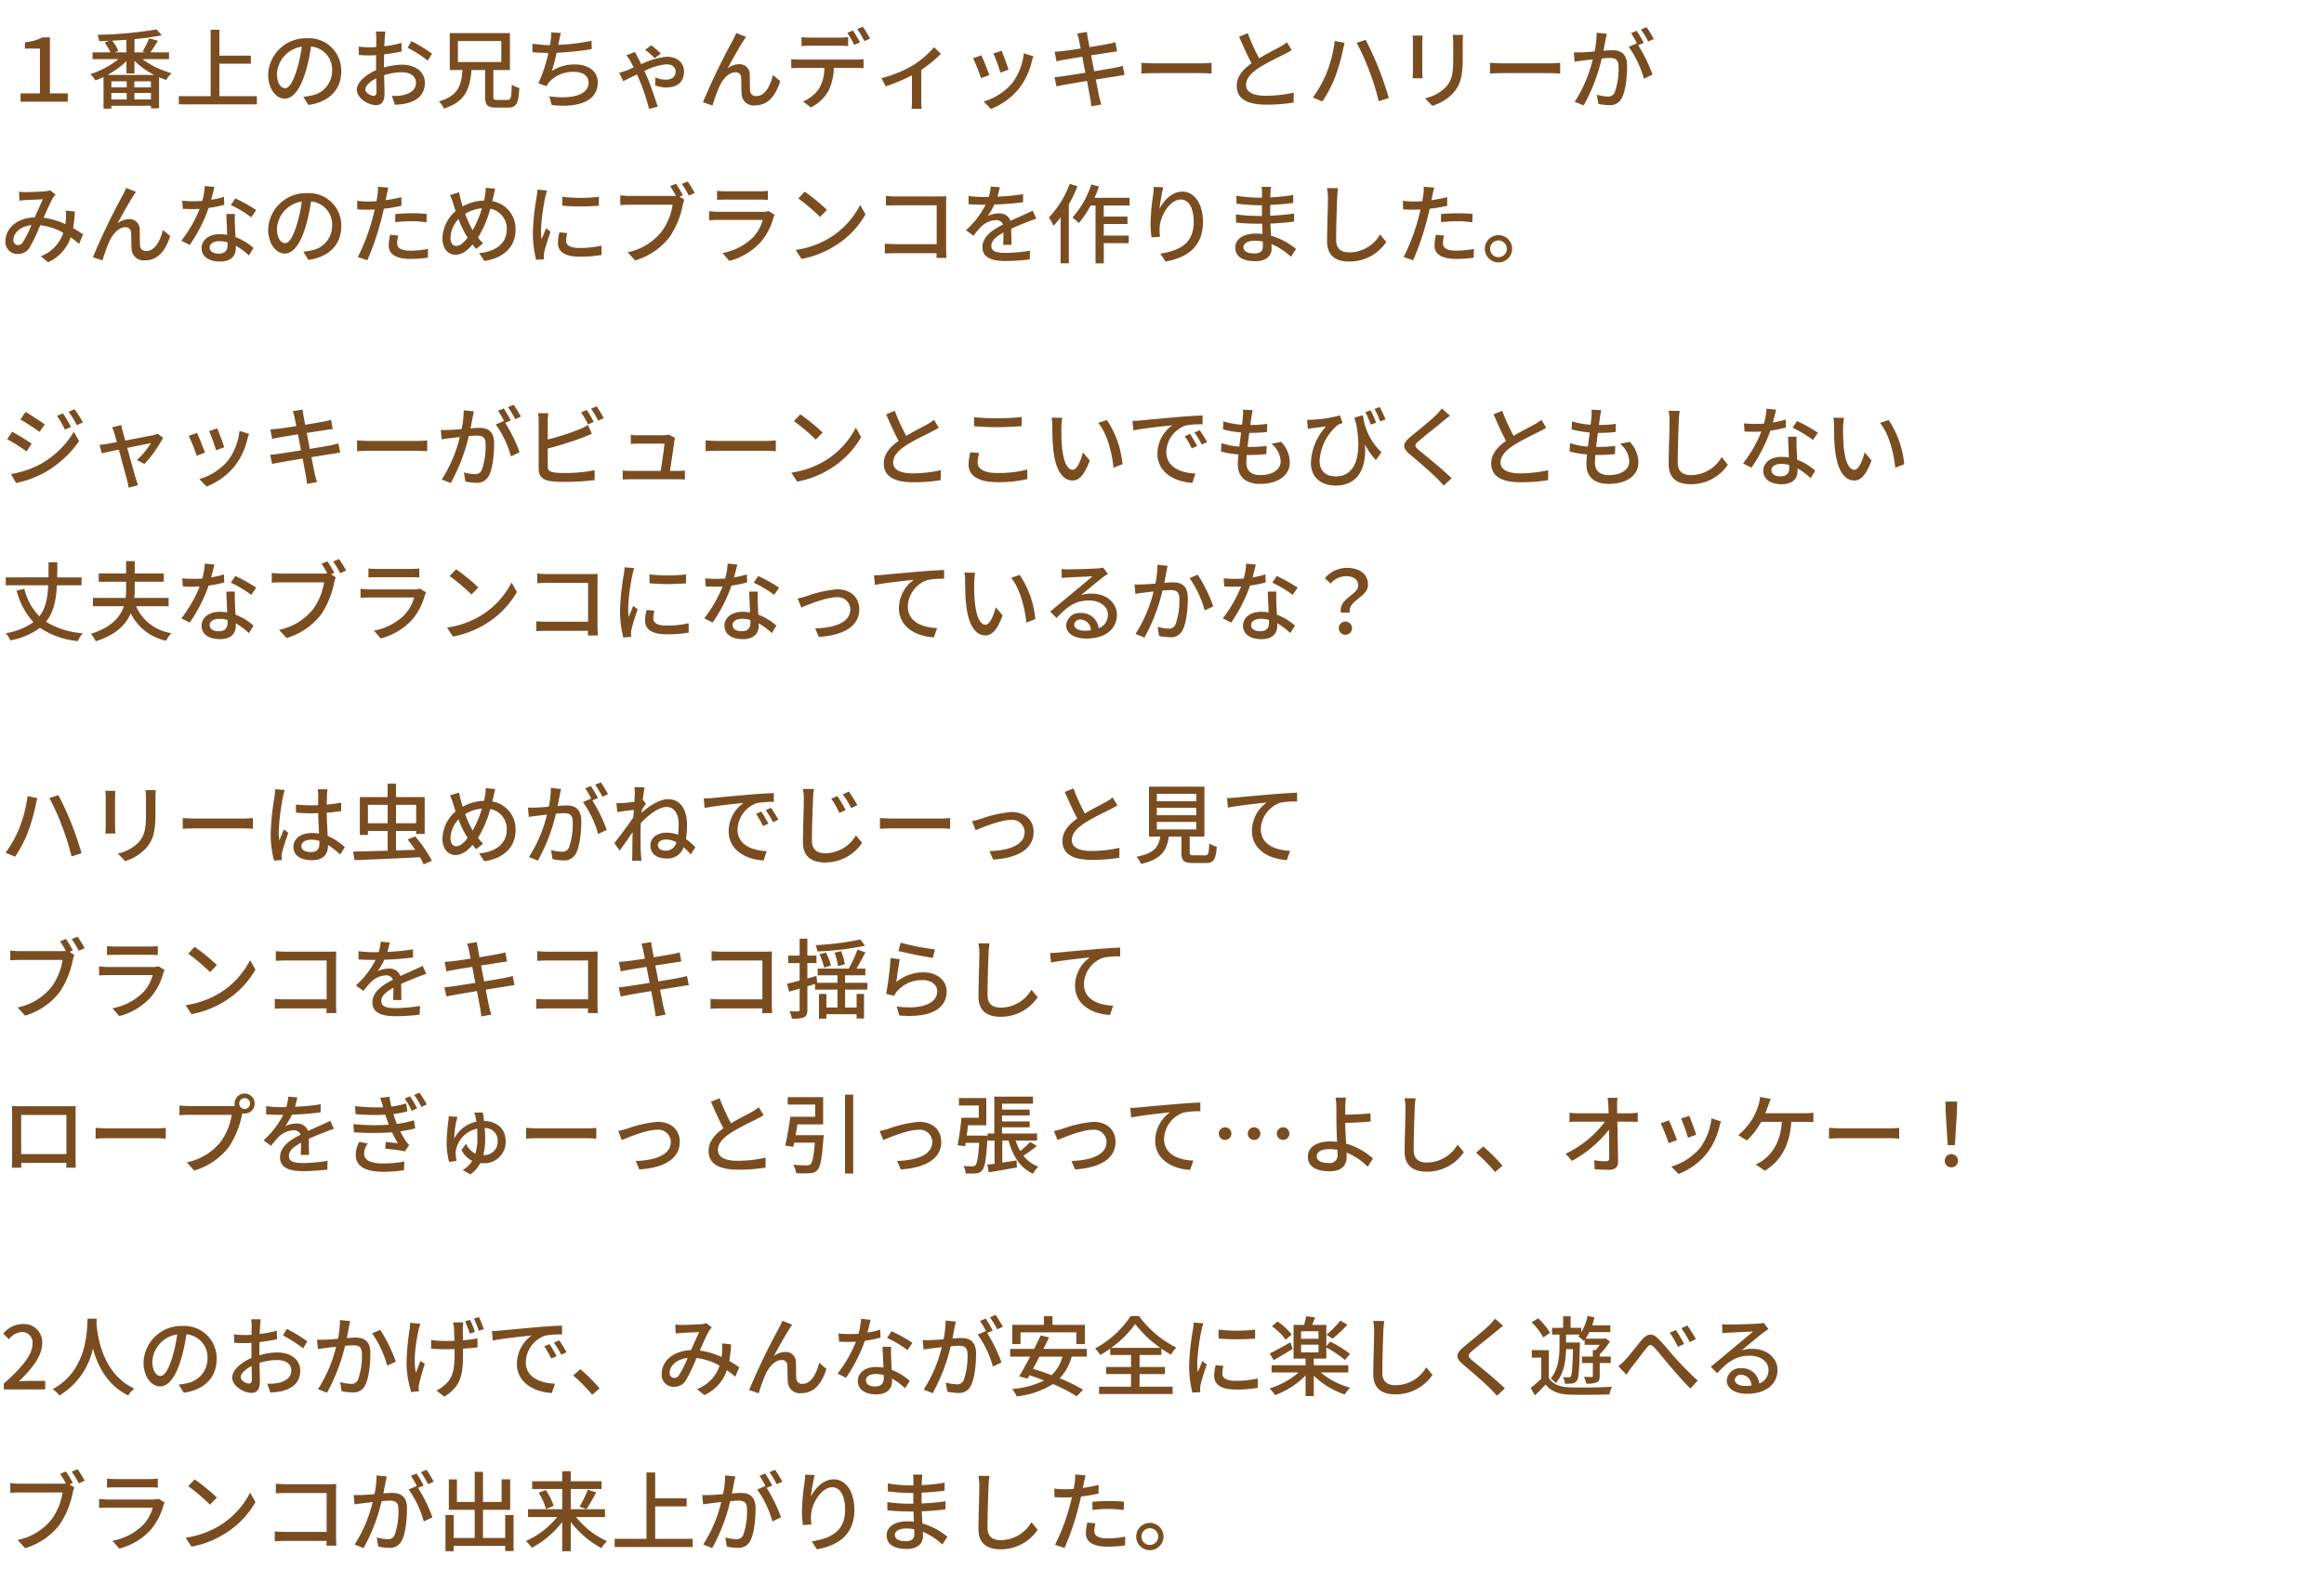 <svg xmlns="http://www.w3.org/2000/svg" width="480" height="324" viewBox="0 0 480 324">
  <g id="グループ_559" data-name="グループ 559" transform="translate(-436 -288)">
    <rect id="長方形_384" data-name="長方形 384" width="480" height="324" transform="translate(436 288)" fill="#fff"/>
    <path id="パス_404" data-name="パス 404" d="M4.248,21H14V19.29h-3.69V7.716H8.766A9.238,9.238,0,0,1,5.148,8.724v1.314h3.1V19.29h-4Zm17.964-5.526a18.163,18.163,0,0,0,3.906-2.844v2.538h1.656v-2.61a16.506,16.506,0,0,0,4.068,2.916Zm5.544,5.076V19.2h3.42v1.35ZM23,19.2h3.168v1.35H23Zm3.168-1.152H23v-1.26h3.168Zm5,0h-3.42v-1.26h3.42Zm-5.058-7.236H23.706l.738-.288A8.64,8.64,0,0,0,23.184,8.4c.972-.054,1.962-.108,2.934-.18Zm8.8,1.4v-1.4H31.068c.468-.648,1.026-1.548,1.548-2.394L30.8,7.932a18,18,0,0,1-1.35,2.7l.576.18h-2.25V8.076a50.551,50.551,0,0,0,5.634-.792l-1.08-1.206A83.551,83.551,0,0,1,20.142,7.194a5.292,5.292,0,0,1,.342,1.3c.684-.018,1.386-.036,2.088-.072l-.954.36a10.839,10.839,0,0,1,1.188,2.034h-3.69v1.4h5.346a17.892,17.892,0,0,1-5.814,3.1,6.451,6.451,0,0,1,1.062,1.3c.54-.2,1.116-.432,1.674-.7V22.44H23v-.594h8.172v.522H32.85V15.96c.486.216.99.4,1.476.558a6.418,6.418,0,0,1,1.1-1.4,18.11,18.11,0,0,1-6.012-2.9Zm10.4,7.65v-6.7h6.5V11.5h-6.5V6.15h-1.8V19.866h-6.57v1.692h16.11V19.866Zm25.164-5.184A6.663,6.663,0,0,0,63.432,7.9a7.8,7.8,0,0,0-8.046,7.488c0,3.006,1.638,4.986,3.42,4.986s3.276-2.034,4.356-5.706a35.843,35.843,0,0,0,1.08-5.058A4.786,4.786,0,0,1,68.6,14.628a5.177,5.177,0,0,1-4.356,5.112,11.125,11.125,0,0,1-1.6.252L63.7,21.684C68.076,21.054,70.488,18.462,70.488,14.682ZM57.2,15.2a6.017,6.017,0,0,1,5.13-5.562,28.657,28.657,0,0,1-.99,4.644c-.828,2.772-1.674,3.942-2.484,3.942C58.086,18.228,57.2,17.274,57.2,15.2ZM79.6,6.51h-1.98a11.7,11.7,0,0,1,.108,1.422c0,.324-.018.972-.018,1.782q-.675.054-1.242.054a18.186,18.186,0,0,1-2.394-.144l.054,1.728c.594.054,1.278.09,2.376.09q.513,0,1.188-.054c-.018.684-.018,1.368-.018,2V14.5c-2.124.918-3.978,2.52-3.978,4.05,0,1.728,2.394,3.168,3.96,3.168,1.062,0,1.764-.558,1.764-2.466,0-.72-.054-2.232-.072-3.726a12.178,12.178,0,0,1,3.69-.594c1.638,0,2.88.774,2.88,2.16,0,1.512-1.314,2.3-2.826,2.592a9.494,9.494,0,0,1-2.16.126l.648,1.836a13.991,13.991,0,0,0,2.286-.27c2.646-.63,3.888-2.124,3.888-4.266,0-2.3-2.016-3.744-4.7-3.744a14.06,14.06,0,0,0-3.744.576v-.63c0-.648.018-1.368.036-2.088,1.242-.144,2.574-.36,3.618-.594l-.036-1.764a22.561,22.561,0,0,1-3.546.684c.036-.648.054-1.224.072-1.656C79.488,7.464,79.542,6.852,79.6,6.51Zm5.382,1.98-.792,1.368a26.072,26.072,0,0,1,4.158,2.664l.882-1.44A32.235,32.235,0,0,0,84.978,8.49Zm-9.522,9.972c0-.72.936-1.638,2.25-2.286.018,1.17.054,2.214.054,2.79,0,.594-.252.828-.612.828C76.536,19.794,75.456,19.182,75.456,18.462Zm19.116-9.99h8.964V12.81H94.572ZM102.69,20.64c-.684,0-.792-.09-.792-.7V14.466h3.42V6.834H92.9v7.632h2.628c-.252,3.132-.846,5.328-4.878,6.48a4.9,4.9,0,0,1,1.044,1.476c4.5-1.44,5.364-4.14,5.688-7.956h2.808v5.472c0,1.764.468,2.286,2.286,2.286h2.484c1.692,0,2.142-.846,2.3-4.05a5.647,5.647,0,0,1-1.548-.684c-.09,2.718-.18,3.15-.882,3.15ZM115.848,6.8l-2.016-.09a7.38,7.38,0,0,1-.09,1.62c-.036.27-.09.612-.144.99h-.09a22.792,22.792,0,0,1-3.546-.306v1.764c.99.09,2.106.144,3.294.162a28.426,28.426,0,0,1-2.07,6.264l1.692.594a5.21,5.21,0,0,1,.522-.81,6.61,6.61,0,0,1,5.184-2.142c1.962,0,2.988.972,2.988,2.2,0,2.826-4.014,3.438-8.1,2.844l.486,1.818c5.634.594,9.5-.828,9.5-4.7,0-2.2-1.8-3.69-4.68-3.69a8.5,8.5,0,0,0-4.806,1.35,34.95,34.95,0,0,0,.99-3.762,66.093,66.093,0,0,0,7.254-.756l-.036-1.728a41.938,41.938,0,0,1-6.876.846q.108-.459.162-.81C115.6,7.932,115.686,7.338,115.848,6.8Zm19.368,5.22,1.26-.954a18.493,18.493,0,0,0-1.962-1.71l-1.26.936A15.135,15.135,0,0,1,135.216,12.018Zm-4.068-1.278-1.782.684a6.861,6.861,0,0,1,.792,1.134c.2.342.45.828.72,1.368-.558.252-1.1.486-1.566.666-.252.09-.828.288-1.422.432l.846,1.728c.558-.252,1.6-.792,2.826-1.386.18.4.36.81.522,1.188a47.873,47.873,0,0,1,1.98,5.94l1.782-.468c-.5-1.566-1.458-4.446-2.214-6.156-.144-.36-.342-.792-.54-1.224a13.551,13.551,0,0,1,4.518-1.368c1.4,0,1.944.774,1.944,1.458,0,.954-.612,1.728-2.124,1.728a5.448,5.448,0,0,1-2.07-.486l-.054,1.638a6.443,6.443,0,0,0,2.232.45c2.574,0,3.744-1.314,3.744-3.33,0-1.53-1.134-3.024-3.618-3.024a15.762,15.762,0,0,0-5.22,1.548c-.306-.63-.594-1.188-.81-1.584C131.508,11.424,131.31,11.046,131.148,10.74ZM154.08,7.626l-2.016-.81a16.68,16.68,0,0,1-.756,1.584,135.42,135.42,0,0,0-6.12,12.726l1.98.666a33.027,33.027,0,0,1,1.476-4.05c.684-1.44,1.89-2.808,3.24-2.808a1.092,1.092,0,0,1,1.188,1.134c.054.882.036,2.3.108,3.33a2.457,2.457,0,0,0,2.772,2.376c2.682,0,4.266-2.034,5.2-5.022l-1.512-1.242c-.486,2.07-1.584,4.338-3.4,4.338a1.175,1.175,0,0,1-1.314-1.152c-.072-.828-.036-2.232-.072-3.168a2.1,2.1,0,0,0-2.178-2.268,3.956,3.956,0,0,0-2.394.864c.9-1.674,2.394-4.356,3.222-5.616C153.72,8.184,153.918,7.86,154.08,7.626Zm11.466.036V9.516c.486-.036,1.152-.072,1.764-.072h6.066c.576,0,1.224.036,1.8.072V7.662a15.094,15.094,0,0,1-1.8.108h-6.084A13.573,13.573,0,0,1,165.546,7.662Zm-2.124,4.554v1.872c.5-.036,1.1-.054,1.638-.054h5.2a8.32,8.32,0,0,1-1.08,4.248,7.5,7.5,0,0,1-3.33,2.682l1.656,1.224a8.8,8.8,0,0,0,3.582-3.366,11.048,11.048,0,0,0,1.116-4.788h4.644c.468,0,1.08.018,1.512.036V12.216a11.483,11.483,0,0,1-1.512.09H165.06A15.773,15.773,0,0,1,163.422,12.216Zm12.744-5.922-1.152.486a21.486,21.486,0,0,1,1.422,2.484l1.188-.5A26.082,26.082,0,0,0,176.166,6.294ZM178.2,5.52l-1.152.486a18.066,18.066,0,0,1,1.476,2.484l1.17-.522A22.938,22.938,0,0,0,178.2,5.52Zm3.87,10.62.864,1.692a36.769,36.769,0,0,0,5.418-2.268v5.184c0,.576-.036,1.422-.072,1.728h2.088a11.476,11.476,0,0,1-.09-1.728V14.43a25.163,25.163,0,0,0,4.05-3.312l-1.4-1.368a19.345,19.345,0,0,1-4.374,3.744A24.845,24.845,0,0,1,182.07,16.14Zm24.8-5.652-1.692.558a32.92,32.92,0,0,1,1.44,3.96l1.692-.612C208.08,13.6,207.2,11.244,206.874,10.488Zm6.57,1.152-1.98-.63a12.493,12.493,0,0,1-2.394,6.156,12.266,12.266,0,0,1-5.9,3.8l1.494,1.53a13.949,13.949,0,0,0,5.922-4.356A14.429,14.429,0,0,0,213.1,12.7C213.174,12.414,213.282,12.09,213.444,11.64Zm-10.764-.216-1.692.612a36.763,36.763,0,0,1,1.638,4.1l1.71-.63C203.994,14.52,203.094,12.252,202.68,11.424Zm20.16-3.2c.054.252.18.9.36,1.8-1.638.252-3.132.468-3.8.54-.558.054-1.062.09-1.566.126l.378,1.98c.576-.144,1.008-.234,1.548-.324.63-.108,2.124-.36,3.78-.63.2,1.044.414,2.2.63,3.312-1.944.306-3.78.594-4.662.72-.5.072-1.26.162-1.71.18l.414,1.926c.4-.108.936-.216,1.674-.342.846-.162,2.664-.468,4.626-.792.306,1.674.576,3.024.648,3.474.108.54.162,1.116.252,1.764l2.07-.378c-.18-.54-.342-1.17-.468-1.692-.108-.486-.36-1.836-.684-3.456,1.674-.27,3.258-.522,4.194-.666.684-.108,1.332-.234,1.746-.27l-.378-1.89c-.414.126-1.008.252-1.692.4-.864.162-2.466.432-4.212.72-.216-1.116-.432-2.268-.63-3.294,1.62-.252,3.132-.486,3.924-.612.5-.072,1.116-.162,1.44-.2l-.342-1.89c-.36.108-.918.234-1.476.342-.7.144-2.232.4-3.87.666-.18-.936-.306-1.62-.342-1.836-.09-.4-.144-.954-.2-1.3l-2.016.324A10.254,10.254,0,0,1,222.84,8.22Zm12.906,4.752V15.2c.612-.054,1.692-.09,2.682-.09h9.792c.792,0,1.62.072,2.016.09V12.972c-.45.036-1.152.108-2.016.108h-9.792C237.456,13.08,236.34,13.008,235.746,12.972Zm21.96-6.12-1.782.738c.846,1.926,1.746,3.96,2.574,5.472-1.836,1.3-3.06,2.772-3.06,4.68,0,2.88,2.556,3.87,6.03,3.87a34.364,34.364,0,0,0,5.724-.432l.018-2.052a26.816,26.816,0,0,1-5.814.648c-2.682,0-4.032-.828-4.032-2.232,0-1.314,1.008-2.448,2.592-3.492,1.71-1.116,4.1-2.232,5.292-2.844.576-.288,1.08-.558,1.548-.846l-.99-1.638a9.981,9.981,0,0,1-1.44.954c-.936.522-2.718,1.4-4.3,2.358A42.059,42.059,0,0,1,257.706,6.852ZM273.942,15.2a23.516,23.516,0,0,1-2.79,4.932l1.962.828a25.747,25.747,0,0,0,2.646-5.04,41.069,41.069,0,0,0,1.6-5.526c.072-.4.234-1.08.36-1.53l-2.034-.414A27.373,27.373,0,0,1,273.942,15.2Zm8.874-.558a53.559,53.559,0,0,1,1.962,6.264l2.07-.666c-.486-1.71-1.44-4.518-2.142-6.228-.72-1.818-1.908-4.428-2.646-5.778l-1.854.612A48.021,48.021,0,0,1,282.816,14.646Zm19.368-7.434h-2.142a13.914,13.914,0,0,1,.108,1.656v3.1c0,3.15-.234,4.554-1.494,5.994a8.4,8.4,0,0,1-4.32,2.34l1.494,1.566a9.83,9.83,0,0,0,4.3-2.628c1.332-1.512,1.98-3.042,1.98-7.164v-3.2C302.112,8.22,302.148,7.68,302.184,7.212Zm-8.352.144h-2.07a11.623,11.623,0,0,1,.072,1.332v6.03c0,.522-.054,1.152-.072,1.458h2.07c-.036-.36-.072-.99-.072-1.458V8.688C293.76,8.184,293.8,7.734,293.832,7.356Zm13.914,5.616V15.2c.612-.054,1.692-.09,2.682-.09h9.792c.792,0,1.62.072,2.016.09V12.972c-.45.036-1.152.108-2.016.108h-9.792C309.456,13.08,308.34,13.008,307.746,12.972Zm24.138-5.994-2.106-.216a20.21,20.21,0,0,1-.432,3.87c-1.008.09-1.98.162-2.556.18-.612.018-1.152.036-1.746,0l.18,1.944c.486-.09,1.332-.2,1.782-.252.414-.054,1.152-.144,1.962-.234a28.073,28.073,0,0,1-3.726,8.766l1.854.738a37.584,37.584,0,0,0,3.726-9.684c.666-.072,1.26-.108,1.638-.108,1.134,0,1.836.27,1.836,1.818a14.836,14.836,0,0,1-.792,5.292,1.446,1.446,0,0,1-1.476.846,9.506,9.506,0,0,1-2.214-.36l.306,1.872a9.955,9.955,0,0,0,2.142.27,2.689,2.689,0,0,0,2.772-1.584c.756-1.512,1.026-4.41,1.026-6.534,0-2.52-1.332-3.222-3.06-3.222-.414,0-1.08.036-1.818.108.162-.846.324-1.71.432-2.268C331.7,7.824,331.794,7.356,331.884,6.978Zm8.208-1.368-1.17.486a18.175,18.175,0,0,1,1.494,2.484l1.17-.522A27.937,27.937,0,0,0,340.092,5.61Zm-2.052.756-1.17.486a16.311,16.311,0,0,1,1.278,2.2c-.018-.036-.054-.072-.072-.108l-1.674.738a20.773,20.773,0,0,1,3.132,6.588l1.782-.846a31.489,31.489,0,0,0-2.97-6.084L339.5,8.85A26.369,26.369,0,0,0,338.04,6.366ZM3.942,39.608l.072,1.854c.45-.072,1.026-.126,1.4-.144.81-.036,2.736-.126,3.456-.144-.486.99-1.1,2.394-1.692,3.708-3.564.126-6.048,2.2-6.048,4.914a2.459,2.459,0,0,0,2.52,2.664,2.793,2.793,0,0,0,2.5-1.386,36.444,36.444,0,0,0,2.16-4.554,12.641,12.641,0,0,1,4.77,1.566,7.742,7.742,0,0,1-4.662,4.842L9.936,54.17A8.648,8.648,0,0,0,14.6,49.022q.945.675,1.728,1.35l.828-1.944c-.558-.4-1.242-.846-2.052-1.314a30.283,30.283,0,0,0,.36-3.42l-1.872-.2a11.646,11.646,0,0,1,.018,1.782q-.027.486-.108,1.026A15.809,15.809,0,0,0,9,44.972c.72-1.62,1.458-3.312,1.944-4.1a3.653,3.653,0,0,1,.54-.666l-1.134-.9a4.1,4.1,0,0,1-1.044.216c-.792.054-2.97.162-3.942.162A13.662,13.662,0,0,1,3.942,39.608Zm-1.17,9.936c0-1.35,1.35-2.79,3.708-3.042a21.164,21.164,0,0,1-1.746,3.51,1.208,1.208,0,0,1-1.008.612A.964.964,0,0,1,2.772,49.544ZM28.08,39.626l-2.016-.81a16.678,16.678,0,0,1-.756,1.584,135.419,135.419,0,0,0-6.12,12.726l1.98.666a33.027,33.027,0,0,1,1.476-4.05c.684-1.44,1.89-2.808,3.24-2.808a1.092,1.092,0,0,1,1.188,1.134c.054.882.036,2.3.108,3.33a2.457,2.457,0,0,0,2.772,2.376c2.682,0,4.266-2.034,5.2-5.022L33.642,47.51c-.486,2.07-1.584,4.338-3.4,4.338A1.175,1.175,0,0,1,28.926,50.7c-.072-.828-.036-2.232-.072-3.168a2.1,2.1,0,0,0-2.178-2.268,3.956,3.956,0,0,0-2.394.864c.9-1.674,2.394-4.356,3.222-5.616C27.72,40.184,27.918,39.86,28.08,39.626Zm16.2-1.008-1.98-.2a14.69,14.69,0,0,1-.522,3.078c-.63.054-1.26.072-1.854.072-.72,0-1.584-.036-2.286-.108l.126,1.674c.72.036,1.476.054,2.16.054.432,0,.864-.018,1.314-.036a27.032,27.032,0,0,1-3.78,6.57l1.728.882a32.205,32.205,0,0,0,3.906-7.65,24.162,24.162,0,0,0,3.222-.648l-.054-1.656a17.211,17.211,0,0,1-2.646.612C43.884,40.256,44.136,39.248,44.28,38.618Zm-.972,12.474c0-.738.81-1.278,2-1.278a6.267,6.267,0,0,1,1.674.234c.018.234.018.45.018.612,0,.972-.45,1.728-1.818,1.728C43.956,52.388,43.308,51.866,43.308,51.092Zm5.2-6.894H46.746c.036,1.188.126,2.88.18,4.3a10.32,10.32,0,0,0-1.53-.126c-2.232,0-3.762,1.188-3.762,2.88,0,1.872,1.692,2.772,3.78,2.772,2.376,0,3.294-1.242,3.294-2.772v-.5a14.048,14.048,0,0,1,2.7,2.016l.954-1.53a11.729,11.729,0,0,0-3.726-2.268c-.054-1.026-.108-2.07-.126-2.664C48.492,45.584,48.474,44.954,48.51,44.2Zm3.384.684,1.026-1.494a31.863,31.863,0,0,0-4.32-2.412l-.918,1.386A22.888,22.888,0,0,1,51.894,44.882Zm18.594,1.8A6.663,6.663,0,0,0,63.432,39.9a7.8,7.8,0,0,0-8.046,7.488c0,3.006,1.638,4.986,3.42,4.986s3.276-2.034,4.356-5.706a35.843,35.843,0,0,0,1.08-5.058A4.786,4.786,0,0,1,68.6,46.628a5.177,5.177,0,0,1-4.356,5.112,11.125,11.125,0,0,1-1.6.252L63.7,53.684C68.076,53.054,70.488,50.462,70.488,46.682ZM57.2,47.2a6.017,6.017,0,0,1,5.13-5.562,28.657,28.657,0,0,1-.99,4.644c-.828,2.772-1.674,3.942-2.484,3.942C58.086,50.228,57.2,49.274,57.2,47.2ZM82.26,48.662,80.586,48.5a10.578,10.578,0,0,0-.306,2.25c0,1.782,1.584,2.736,4.518,2.736a27.793,27.793,0,0,0,3.564-.252l.054-1.818a20.341,20.341,0,0,1-3.6.36c-2.3,0-2.79-.738-2.79-1.548A6.608,6.608,0,0,1,82.26,48.662Zm-2.052-9.918-2.16-.162a7.363,7.363,0,0,1-.072,1.62c-.036.342-.126.81-.216,1.35-.63.054-1.242.072-1.8.072a16.962,16.962,0,0,1-2.2-.144l.036,1.764c.648.054,1.314.072,2.142.072.45,0,.936-.018,1.458-.036-.144.594-.288,1.188-.432,1.746a41.632,41.632,0,0,1-3.06,8.064l1.962.666a54.375,54.375,0,0,0,2.844-8.28c.2-.756.4-1.584.576-2.358a32.252,32.252,0,0,0,3.618-.612V40.724a31.583,31.583,0,0,1-3.258.63c.09-.4.162-.756.216-1.062C79.938,39.932,80.1,39.194,80.208,38.744Zm1.422,5.472V45.89a30.293,30.293,0,0,1,3.4-.2,22.747,22.747,0,0,1,3.06.234l.054-1.728A30.509,30.509,0,0,0,85,44.054C83.844,44.054,82.6,44.126,81.63,44.216Zm20.646-5.238-1.962-.18a7.419,7.419,0,0,1-.126,1.53c-.054.36-.126.72-.216,1.1a9.506,9.506,0,0,0-4.41,1.206c-.144-.45-.27-.882-.378-1.278-.126-.522-.27-1.116-.378-1.638l-1.872.576a11.283,11.283,0,0,1,.666,1.746c.162.5.324,1.044.5,1.566a7.683,7.683,0,0,0-2.718,5.616c0,2.214,1.242,3.4,2.664,3.4,1.332,0,2.394-.756,3.546-2.106.234.306.486.594.756.9l1.422-1.152a9.656,9.656,0,0,1-1.044-1.188,22.747,22.747,0,0,0,2.538-5.958,4.176,4.176,0,0,1,3.4,4.284c0,2.538-1.854,4.536-5.706,4.878l1.08,1.62c3.8-.558,6.444-2.736,6.444-6.426a5.776,5.776,0,0,0-4.806-5.922c.09-.324.162-.648.234-.972C102.006,40.184,102.15,39.446,102.276,38.978ZM93.042,49.094A5.924,5.924,0,0,1,94.7,45.242,20.309,20.309,0,0,0,96.39,48.77a3.131,3.131,0,0,1,.2.324c-.738.972-1.566,1.71-2.358,1.71C93.492,50.8,93.042,50.138,93.042,49.094Zm4.428-1.818a20.363,20.363,0,0,1-1.386-3.114,7.781,7.781,0,0,1,3.456-1.134,22.144,22.144,0,0,1-1.908,4.518Zm18.666-6.624.018,1.836a45.875,45.875,0,0,0,7.542,0V40.652A33.171,33.171,0,0,1,116.136,40.652Zm1.026,7.488L115.542,48a9.117,9.117,0,0,0-.306,2.214c0,1.746,1.4,2.808,4.464,2.808a24.7,24.7,0,0,0,4.554-.36l-.036-1.926a19.329,19.329,0,0,1-4.482.486c-2.178,0-2.808-.666-2.808-1.476A6.253,6.253,0,0,1,117.162,48.14ZM113,39.356l-2-.18a13.084,13.084,0,0,1-.162,1.494,51.943,51.943,0,0,0-.774,7.182,22.873,22.873,0,0,0,.666,5.814l1.638-.108c-.018-.216-.036-.486-.036-.666a3.519,3.519,0,0,1,.09-.828c.18-.9.81-2.826,1.278-4.194l-.9-.72c-.288.666-.648,1.548-.954,2.286a17.761,17.761,0,0,1-.108-1.926,43.168,43.168,0,0,1,.882-6.786A12.909,12.909,0,0,1,113,39.356Zm26.622-1.4-1.206.486c.378.576.846,1.332,1.188,2a6.517,6.517,0,0,1-.81.036h-8.712c-.594,0-1.44-.072-1.962-.126v2.016c.468-.036,1.188-.072,1.944-.072h8.856a12.6,12.6,0,0,1-2.25,5.526,12.019,12.019,0,0,1-7.038,4.284l1.548,1.692a14,14,0,0,0,7.146-4.878,18.021,18.021,0,0,0,2.7-6.606,5.469,5.469,0,0,1,.324-1.044l-.99-.648.684-.288A26.721,26.721,0,0,0,139.626,37.952Zm2.412-.468-1.224.5a17.881,17.881,0,0,1,1.458,2.412l1.224-.54C143.136,39.194,142.47,38.114,142.038,37.484Zm6.066,1.944v1.854c.5-.036,1.152-.054,1.728-.054h6.984c.612,0,1.332.018,1.782.054V39.428a17.2,17.2,0,0,1-1.764.09h-7A16.466,16.466,0,0,1,148.1,39.428Zm11.916,4.95-1.278-.792a3.571,3.571,0,0,1-1.152.162h-9.216c-.522,0-1.206-.054-1.908-.126v1.872c.684-.054,1.476-.072,1.908-.072h9.162a8.484,8.484,0,0,1-2,3.6,12.11,12.11,0,0,1-6.3,3.24l1.4,1.62a13.3,13.3,0,0,0,6.444-3.834,12.736,12.736,0,0,0,2.646-5.04A3.162,3.162,0,0,1,160.02,44.378Zm6.174-4.788-1.314,1.4a39.042,39.042,0,0,1,4.5,3.816l1.422-1.458A37.772,37.772,0,0,0,166.194,39.59ZM164.34,51.632l1.206,1.854A19.846,19.846,0,0,0,172.44,50.8a18.4,18.4,0,0,0,6.318-6.516l-1.1-1.962a17.138,17.138,0,0,1-6.246,6.786A18.7,18.7,0,0,1,164.34,51.632Zm18.63-11.16v2c.468-.036,1.386-.072,2.088-.072h8.406v8.028h-8.622c-.774,0-1.566-.054-2.088-.09V52.37c.522-.036,1.422-.072,2.16-.072h8.532c0,.378-.018.72-.018.972h2.052c-.036-.4-.072-1.278-.072-1.908V42.056c0-.468.018-1.116.036-1.512-.324.018-.954.036-1.44.036h-8.946C184.464,40.58,183.6,40.526,182.97,40.472Zm23.526-1.8-1.872-.144a8.964,8.964,0,0,1-.414,2.142c-.36.018-.72.018-1.062.018a23.265,23.265,0,0,1-3.1-.2v1.692c1.008.072,2.25.108,3.006.108h.522a18.086,18.086,0,0,1-4.068,5.256L201.06,48.7a19.578,19.578,0,0,1,1.638-1.926,4.588,4.588,0,0,1,2.988-1.3,1.449,1.449,0,0,1,1.476.9c-2.088,1.062-4.248,2.466-4.248,4.68,0,2.232,2.088,2.862,4.77,2.862a45.837,45.837,0,0,0,5-.324l.054-1.818a30.651,30.651,0,0,1-5,.468c-1.818,0-2.988-.252-2.988-1.476,0-1.062.972-1.89,2.52-2.736-.018.882-.036,1.908-.072,2.538h1.71c-.018-.864-.036-2.3-.054-3.33,1.26-.576,2.43-1.044,3.348-1.4.54-.216,1.314-.5,1.836-.666l-.738-1.656c-.576.288-1.1.522-1.71.792-.846.4-1.764.774-2.88,1.3a2.369,2.369,0,0,0-2.412-1.53,5.286,5.286,0,0,0-2.3.54,14.445,14.445,0,0,0,1.386-2.376,55.616,55.616,0,0,0,5.922-.468V40.094a41.5,41.5,0,0,1-5.292.522C206.244,39.842,206.388,39.176,206.5,38.672Zm14.436-.7a20.022,20.022,0,0,1-4.284,6.948,10.085,10.085,0,0,1,.936,1.728,16.269,16.269,0,0,0,1.476-1.764v9.5h1.692V42.236a28.621,28.621,0,0,0,1.782-3.762ZM233.3,42.452v-1.6h-7.236c.342-.756.648-1.548.936-2.322l-1.6-.432a19.125,19.125,0,0,1-3.888,6.84,10.077,10.077,0,0,1,1.3,1.134,18.63,18.63,0,0,0,2.448-3.618h1.008V54.4h1.71V50.228h5.148V48.662H227.97V46.268h4.9v-1.53h-4.9V42.452Zm6.966-3.762L238.3,38.6a15.635,15.635,0,0,1-.144,1.71,47.493,47.493,0,0,0-.522,5.8,22.626,22.626,0,0,0,.2,2.916L239.6,48.9a8.336,8.336,0,0,1-.072-2.07c.162-2.376,2.16-5.616,4.356-5.616,1.71,0,2.664,1.836,2.664,4.644,0,4.464-2.952,5.922-6.894,6.534l1.08,1.638c4.59-.846,7.722-3.15,7.722-8.172,0-3.87-1.818-6.282-4.266-6.282-2.178,0-3.906,1.926-4.7,3.564A34.835,34.835,0,0,1,240.264,38.69Zm16.56,12.348c0-.72.828-1.314,2.358-1.314a8.154,8.154,0,0,1,1.638.162c.018.4.018.756.018,1.008,0,1.152-.774,1.458-1.782,1.458C257.508,52.352,256.824,51.812,256.824,51.038Zm5.67-12.438h-1.926a5.9,5.9,0,0,1,.09,1.134v1.1h-.774a32.613,32.613,0,0,1-4.518-.4l.018,1.638c1.17.144,3.33.324,4.518.324h.738v2.214h-.918a35.19,35.19,0,0,1-4.446-.324l.018,1.692c1.242.144,3.24.234,4.392.234h.99c.018.666.054,1.4.072,2.106-.432-.036-.864-.072-1.332-.072-2.682,0-4.284,1.17-4.284,2.9,0,1.8,1.458,2.808,4.158,2.808,2.358,0,3.348-1.242,3.348-2.61,0-.252-.018-.558-.036-.936a13.84,13.84,0,0,1,4.032,2.628l1.044-1.6a14.453,14.453,0,0,0-5.166-2.754c-.036-.81-.09-1.674-.126-2.5,1.728-.072,3.222-.2,4.878-.4l.018-1.674c-1.566.216-3.15.378-4.932.45V42.326c1.746-.072,3.42-.234,4.752-.4V40.274a39.549,39.549,0,0,1-4.734.5c.018-.4.018-.738.036-.954C262.422,39.32,262.458,38.924,262.494,38.6Zm13.878.27-2.3-.018a10.416,10.416,0,0,1,.2,2.088c0,1.728-.18,6.372-.18,8.928,0,2.988,1.836,4.158,4.572,4.158a9.141,9.141,0,0,0,7.65-4.032l-1.278-1.566a7.376,7.376,0,0,1-6.336,3.708c-1.566,0-2.736-.648-2.736-2.556,0-2.484.126-6.642.216-8.64A16.412,16.412,0,0,1,276.372,38.87Zm21.888,9.792-1.674-.162a10.579,10.579,0,0,0-.306,2.25c0,1.782,1.584,2.736,4.518,2.736a27.793,27.793,0,0,0,3.564-.252l.054-1.818a20.341,20.341,0,0,1-3.6.36c-2.3,0-2.79-.738-2.79-1.548A6.608,6.608,0,0,1,298.26,48.662Zm-2.052-9.918-2.16-.162a7.363,7.363,0,0,1-.072,1.62c-.036.342-.126.81-.216,1.35-.63.054-1.242.072-1.8.072a16.962,16.962,0,0,1-2.2-.144l.036,1.764c.648.054,1.314.072,2.142.072.45,0,.936-.018,1.458-.036-.144.594-.288,1.188-.432,1.746a41.631,41.631,0,0,1-3.06,8.064l1.962.666a54.371,54.371,0,0,0,2.844-8.28c.2-.756.4-1.584.576-2.358a32.252,32.252,0,0,0,3.618-.612V40.724a31.583,31.583,0,0,1-3.258.63c.09-.4.162-.756.216-1.062C295.938,39.932,296.1,39.194,296.208,38.744Zm1.422,5.472V45.89a30.293,30.293,0,0,1,3.4-.2,22.747,22.747,0,0,1,3.06.234l.054-1.728a30.509,30.509,0,0,0-3.15-.144C299.844,44.054,298.6,44.126,297.63,44.216Zm11.862,4.356a2.817,2.817,0,1,0,0,5.634,2.817,2.817,0,0,0,0-5.634Zm0,4.554A1.728,1.728,0,1,1,311.22,51.4,1.728,1.728,0,0,1,309.492,53.126Z" transform="translate(436 288)" fill="#7a4d21"/>
    <path id="パス_403" data-name="パス 403" d="M13,7.392l-1.224.522a16.034,16.034,0,0,1,1.62,2.826l1.26-.54A26.222,26.222,0,0,0,13,7.392Zm2.412-.864-1.242.522a17.493,17.493,0,0,1,1.692,2.772l1.26-.558A26.365,26.365,0,0,0,15.408,6.528ZM5.256,7.086,4.23,8.652c1.1.63,3.024,1.89,3.942,2.556L9.252,9.66C8.388,9.048,6.372,7.716,5.256,7.086ZM2.268,19.92,3.33,21.774A21.571,21.571,0,0,0,9.306,19.56,21.667,21.667,0,0,0,16.344,13.1l-1.1-1.908a18.38,18.38,0,0,1-6.894,6.678A19.767,19.767,0,0,1,2.268,19.92ZM2.5,11.172,1.494,12.72a44.689,44.689,0,0,1,4,2.52l1.044-1.6C5.688,13.044,3.636,11.784,2.5,11.172ZM25.056,9.8l-1.926.468a4.942,4.942,0,0,1,.468,1.152c.108.378.306,1.062.54,1.908-.99.18-1.746.324-2,.36-.576.09-1.044.162-1.566.2l.432,1.728c.5-.108,1.926-.414,3.546-.738.666,2.52,1.476,5.544,1.728,6.426a8.665,8.665,0,0,1,.288,1.422l1.944-.486c-.126-.342-.324-1.008-.432-1.332-.27-.846-1.1-3.852-1.8-6.39,2.268-.468,4.464-.9,4.9-.99a17.029,17.029,0,0,1-2.9,3.51l1.566.792A26.075,26.075,0,0,0,33.7,12.414l-1.152-.81a3.907,3.907,0,0,1-.774.252c-.648.144-3.474.684-5.9,1.152-.234-.846-.432-1.548-.54-1.962C25.218,10.6,25.11,10.164,25.056,9.8Zm19.818.684-1.692.558a32.92,32.92,0,0,1,1.44,3.96l1.692-.612C46.08,13.6,45.2,11.244,44.874,10.488Zm6.57,1.152-1.98-.63a12.493,12.493,0,0,1-2.394,6.156,12.266,12.266,0,0,1-5.9,3.8l1.494,1.53a13.949,13.949,0,0,0,5.922-4.356A14.429,14.429,0,0,0,51.1,12.7C51.174,12.414,51.282,12.09,51.444,11.64ZM40.68,11.424l-1.692.612a36.762,36.762,0,0,1,1.638,4.1l1.71-.63C41.994,14.52,41.094,12.252,40.68,11.424Zm20.16-3.2c.054.252.18.9.36,1.8-1.638.252-3.132.468-3.8.54-.558.054-1.062.09-1.566.126l.378,1.98c.576-.144,1.008-.234,1.548-.324.63-.108,2.124-.36,3.78-.63.2,1.044.414,2.2.63,3.312-1.944.306-3.78.594-4.662.72-.5.072-1.26.162-1.71.18l.414,1.926c.4-.108.936-.216,1.674-.342.846-.162,2.664-.468,4.626-.792.306,1.674.576,3.024.648,3.474.108.54.162,1.116.252,1.764l2.07-.378c-.18-.54-.342-1.17-.468-1.692-.108-.486-.36-1.836-.684-3.456,1.674-.27,3.258-.522,4.194-.666.684-.108,1.332-.234,1.746-.27l-.378-1.89c-.414.126-1.008.252-1.692.4-.864.162-2.466.432-4.212.72-.216-1.116-.432-2.268-.63-3.294,1.62-.252,3.132-.486,3.924-.612.5-.072,1.116-.162,1.44-.2l-.342-1.89c-.36.108-.918.234-1.476.342-.7.144-2.232.4-3.87.666-.18-.936-.306-1.62-.342-1.836-.09-.4-.144-.954-.2-1.3l-2.016.324A10.252,10.252,0,0,1,60.84,8.22Zm12.906,4.752V15.2c.612-.054,1.692-.09,2.682-.09H86.22c.792,0,1.62.072,2.016.09V12.972c-.45.036-1.152.108-2.016.108H76.428C75.456,13.08,74.34,13.008,73.746,12.972ZM97.884,6.978l-2.106-.216a20.209,20.209,0,0,1-.432,3.87c-1.008.09-1.98.162-2.556.18-.612.018-1.152.036-1.746,0l.18,1.944c.486-.09,1.332-.2,1.782-.252.414-.054,1.152-.144,1.962-.234a28.073,28.073,0,0,1-3.726,8.766l1.854.738a37.584,37.584,0,0,0,3.726-9.684c.666-.072,1.26-.108,1.638-.108,1.134,0,1.836.27,1.836,1.818a14.836,14.836,0,0,1-.792,5.292,1.446,1.446,0,0,1-1.476.846,9.506,9.506,0,0,1-2.214-.36l.306,1.872a9.955,9.955,0,0,0,2.142.27,2.689,2.689,0,0,0,2.772-1.584c.756-1.512,1.026-4.41,1.026-6.534,0-2.52-1.332-3.222-3.06-3.222-.414,0-1.08.036-1.818.108.162-.846.324-1.71.432-2.268C97.7,7.824,97.794,7.356,97.884,6.978Zm8.208-1.368-1.17.486a18.172,18.172,0,0,1,1.494,2.484l1.17-.522A27.929,27.929,0,0,0,106.092,5.61Zm-2.052.756-1.17.486a16.311,16.311,0,0,1,1.278,2.2c-.018-.036-.054-.072-.072-.108l-1.674.738a20.773,20.773,0,0,1,3.132,6.588l1.782-.846a31.488,31.488,0,0,0-2.97-6.084L105.5,8.85A26.369,26.369,0,0,0,104.04,6.366Zm17.154.324-1.17.486a21.649,21.649,0,0,1,1.44,2.484l1.17-.5A25.921,25.921,0,0,0,121.194,6.69Zm2.034-.756-1.152.486a16.769,16.769,0,0,1,1.458,2.466l1.17-.5A22.1,22.1,0,0,0,123.228,5.934Zm-9.99,1.422h-2.106a10.744,10.744,0,0,1,.126,1.656v9.846c0,1.512.828,2.232,2.286,2.5a19.614,19.614,0,0,0,2.952.18,52.715,52.715,0,0,0,6.318-.36V19.11a30.061,30.061,0,0,1-6.21.594,15.522,15.522,0,0,1-2.25-.126c-.846-.18-1.224-.4-1.224-1.26V14.646a69.578,69.578,0,0,0,7.218-2.268c.576-.216,1.3-.54,1.89-.774l-.792-1.818a9.941,9.941,0,0,1-1.746.882,49.427,49.427,0,0,1-6.57,2.106V9.012A16.333,16.333,0,0,1,113.238,7.356Zm26.19,5.076-1.368-.666a3.647,3.647,0,0,1-1.08.144h-5.112a15.573,15.573,0,0,1-1.584-.09v1.872c.486-.018,1.062-.054,1.6-.054h5.346c-.054,1.008-.522,4.1-.774,5.634H130.23a14.624,14.624,0,0,1-1.62-.09v1.854c.612-.018,1.026-.036,1.62-.036h9.7c.432,0,1.188.018,1.53.036V19.2c-.414.036-1.152.072-1.566.072h-1.512c.252-1.674.756-5.04.9-6.192C139.32,12.9,139.374,12.63,139.428,12.432Zm6.318.54V15.2c.612-.054,1.692-.09,2.682-.09h9.792c.792,0,1.62.072,2.016.09V12.972c-.45.036-1.152.108-2.016.108h-9.792C147.456,13.08,146.34,13.008,145.746,12.972ZM165.294,7.59l-1.314,1.4a39.042,39.042,0,0,1,4.5,3.816l1.422-1.458A37.772,37.772,0,0,0,165.294,7.59ZM163.44,19.632l1.206,1.854A19.846,19.846,0,0,0,171.54,18.8a18.4,18.4,0,0,0,6.318-6.516l-1.1-1.962a17.138,17.138,0,0,1-6.246,6.786A18.7,18.7,0,0,1,163.44,19.632Zm21.366-12.78-1.782.738c.846,1.926,1.746,3.96,2.574,5.472-1.836,1.3-3.06,2.772-3.06,4.68,0,2.88,2.556,3.87,6.03,3.87a34.364,34.364,0,0,0,5.724-.432l.018-2.052a26.816,26.816,0,0,1-5.814.648c-2.682,0-4.032-.828-4.032-2.232,0-1.314,1.008-2.448,2.592-3.492,1.71-1.116,4.1-2.232,5.292-2.844.576-.288,1.08-.558,1.548-.846l-.99-1.638a9.98,9.98,0,0,1-1.44.954c-.936.522-2.718,1.4-4.3,2.358A42.057,42.057,0,0,1,184.806,6.852Zm16.38,1.314v1.872c1.44.108,3.006.2,4.842.2,1.674,0,3.762-.126,5-.216V8.148c-1.332.126-3.276.252-5.022.252A41.328,41.328,0,0,1,201.186,8.166Zm1.08,7.416-1.854-.162a11.026,11.026,0,0,0-.36,2.538c0,2.358,2.088,3.636,5.958,3.636a25.781,25.781,0,0,0,6.174-.63l-.018-1.98a23.089,23.089,0,0,1-6.228.72c-2.754,0-4.014-.9-4.014-2.178A6.416,6.416,0,0,1,202.266,15.582ZM219.4,8.31l-2.2-.036a9.209,9.209,0,0,1,.144,1.692c0,1.08.018,3.24.2,4.824.486,4.734,2.16,6.462,3.978,6.462,1.314,0,2.43-1.062,3.564-4.14l-1.422-1.674c-.414,1.638-1.206,3.6-2.106,3.6-1.206,0-1.944-1.908-2.214-4.734a40.3,40.3,0,0,1-.126-4.05A14.735,14.735,0,0,1,219.4,8.31Zm9.216.45-1.782.594c1.818,2.16,2.844,6.156,3.15,9.252l1.854-.72A19.607,19.607,0,0,0,228.618,8.76Zm5.292.18.18,1.962c2.016-.432,6.21-.864,8.028-1.044a7.22,7.22,0,0,0-3.06,5.85c0,3.96,3.69,5.85,7.218,6.03l.648-1.926c-2.97-.126-6.03-1.224-6.03-4.5a5.968,5.968,0,0,1,3.978-5.418,17.346,17.346,0,0,1,3.51-.252V7.824c-1.242.036-3.042.144-4.968.306-3.312.288-6.516.594-7.83.72C235.224,8.886,234.594,8.922,233.91,8.94Zm11.88,2.7-1.08.468a17.02,17.02,0,0,1,1.44,2.52l1.116-.5A25.126,25.126,0,0,0,245.79,11.64Zm2-.774-1.08.486a16.893,16.893,0,0,1,1.512,2.484l1.1-.522A26,26,0,0,0,247.788,10.866Zm10.944-4.14-2.016-.108A7.625,7.625,0,0,1,256.7,8.04c-.036.468-.09,1.044-.18,1.692a17.515,17.515,0,0,1-3.834-.684l-.09,1.656a22.856,22.856,0,0,0,3.744.63c-.126.954-.252,1.962-.378,2.916a15.223,15.223,0,0,1-3.69-.72l-.09,1.728a19.681,19.681,0,0,0,3.6.612c-.072.81-.126,1.494-.126,1.962,0,2.988,2,4.122,4.608,4.122,3.726,0,6.138-1.764,6.138-4.464a6.276,6.276,0,0,0-1.8-4.23l-2,.414a4.937,4.937,0,0,1,1.908,3.6c0,1.692-1.584,2.862-4.212,2.862-1.926,0-2.88-.954-2.88-2.592,0-.378.036-.936.09-1.566h.684c1.17,0,2.268-.072,3.366-.18l.054-1.692a28.746,28.746,0,0,1-3.69.216h-.252c.108-.936.234-1.962.36-2.9h.036a34.62,34.62,0,0,0,3.618-.18l.054-1.692a24.049,24.049,0,0,1-3.492.234c.09-.684.162-1.242.216-1.638C258.534,7.716,258.606,7.284,258.732,6.726ZM281.5,7.77l-1.782.5c.126.4.234.774.36,1.152,1.3,6.678-.09,10.98-4.194,10.98-1.782,0-3.33-.846-3.33-3.2a10.374,10.374,0,0,1,3.8-7.452,7.631,7.631,0,0,1,.936-.36l-.54-1.584a27.049,27.049,0,0,1-5.778.9,9.075,9.075,0,0,1-.99,0l.144,1.872c.378-.054.666-.108,1.026-.144.612-.09,1.944-.234,2.754-.36a11.621,11.621,0,0,0-3.15,7.524c0,3.114,2.232,4.7,5.094,4.7,5,0,6.39-4.122,6.066-8.478a15.111,15.111,0,0,0,2.25,3.222l1.17-1.62A12.515,12.515,0,0,1,281.5,7.77Zm1.584-1.008-1.08.36a21.187,21.187,0,0,1,1.116,2.592l1.116-.4A27.082,27.082,0,0,0,283.086,6.762Zm1.89-.684-1.08.378a18.6,18.6,0,0,1,1.152,2.574l1.134-.4C285.858,7.878,285.354,6.78,284.976,6.078Zm14.49,1.782-1.674-1.494a10.541,10.541,0,0,1-1.17,1.35c-1.224,1.206-3.834,3.294-5.22,4.446-1.71,1.422-1.89,2.286-.144,3.744,1.674,1.4,4.356,3.708,5.562,4.932.468.468.936.972,1.368,1.458l1.638-1.494c-1.872-1.872-5.148-4.482-6.678-5.742-1.062-.918-1.062-1.152-.036-2.034,1.278-1.08,3.762-3.042,4.968-4.05C298.44,8.688,299.016,8.2,299.466,7.86Zm10.8-1.008-1.782.738c.846,1.926,1.746,3.96,2.574,5.472-1.836,1.3-3.06,2.772-3.06,4.68,0,2.88,2.556,3.87,6.03,3.87a34.364,34.364,0,0,0,5.724-.432l.018-2.052a26.816,26.816,0,0,1-5.814.648c-2.682,0-4.032-.828-4.032-2.232,0-1.314,1.008-2.448,2.592-3.492,1.71-1.116,4.1-2.232,5.292-2.844.576-.288,1.08-.558,1.548-.846l-.99-1.638a9.981,9.981,0,0,1-1.44.954c-.936.522-2.718,1.4-4.3,2.358A42.059,42.059,0,0,1,310.266,6.852Zm20.466-.126-2.016-.108A7.625,7.625,0,0,1,328.7,8.04c-.036.468-.09,1.044-.18,1.692a17.515,17.515,0,0,1-3.834-.684l-.09,1.656a22.856,22.856,0,0,0,3.744.63c-.126.954-.252,1.962-.378,2.916a15.224,15.224,0,0,1-3.69-.72l-.09,1.728a19.681,19.681,0,0,0,3.6.612c-.072.81-.126,1.494-.126,1.962,0,2.988,2,4.122,4.608,4.122,3.726,0,6.138-1.764,6.138-4.464a6.276,6.276,0,0,0-1.8-4.23l-2,.414a4.937,4.937,0,0,1,1.908,3.6c0,1.692-1.584,2.862-4.212,2.862-1.926,0-2.88-.954-2.88-2.592,0-.378.036-.936.09-1.566h.684c1.17,0,2.268-.072,3.366-.18l.054-1.692a28.746,28.746,0,0,1-3.69.216h-.252c.108-.936.234-1.962.36-2.9h.036a34.62,34.62,0,0,0,3.618-.18l.054-1.692a24.049,24.049,0,0,1-3.492.234c.09-.684.162-1.242.216-1.638C330.534,7.716,330.606,7.284,330.732,6.726Zm16.2.144-2.3-.018a10.416,10.416,0,0,1,.2,2.088c0,1.728-.18,6.372-.18,8.928,0,2.988,1.836,4.158,4.572,4.158a9.141,9.141,0,0,0,7.65-4.032l-1.278-1.566a7.376,7.376,0,0,1-6.336,3.708c-1.566,0-2.736-.648-2.736-2.556,0-2.484.126-6.642.216-8.64A16.412,16.412,0,0,1,346.932,6.87Zm19.908-.252-1.98-.2a14.69,14.69,0,0,1-.522,3.078c-.63.054-1.26.072-1.854.072-.72,0-1.584-.036-2.286-.108l.126,1.674c.72.036,1.476.054,2.16.054.432,0,.864-.018,1.314-.036a27.032,27.032,0,0,1-3.78,6.57l1.728.882a32.205,32.205,0,0,0,3.906-7.65,24.161,24.161,0,0,0,3.222-.648l-.054-1.656a17.211,17.211,0,0,1-2.646.612C366.444,8.256,366.7,7.248,366.84,6.618Zm-.972,12.474c0-.738.81-1.278,2-1.278a6.267,6.267,0,0,1,1.674.234c.018.234.018.45.018.612,0,.972-.45,1.728-1.818,1.728C366.516,20.388,365.868,19.866,365.868,19.092Zm5.2-6.894h-1.764c.036,1.188.126,2.88.18,4.3a10.319,10.319,0,0,0-1.53-.126c-2.232,0-3.762,1.188-3.762,2.88,0,1.872,1.692,2.772,3.78,2.772,2.376,0,3.294-1.242,3.294-2.772v-.5a14.048,14.048,0,0,1,2.7,2.016l.954-1.53a11.729,11.729,0,0,0-3.726-2.268c-.054-1.026-.108-2.07-.126-2.664C371.052,13.584,371.034,12.954,371.07,12.2Zm3.384.684,1.026-1.494a31.866,31.866,0,0,0-4.32-2.412l-.918,1.386A22.889,22.889,0,0,1,374.454,12.882Zm6.408-4.572-2.2-.036a9.209,9.209,0,0,1,.144,1.692c0,1.08.018,3.24.2,4.824.486,4.734,2.16,6.462,3.978,6.462,1.314,0,2.43-1.062,3.564-4.14l-1.422-1.674c-.414,1.638-1.206,3.6-2.106,3.6-1.206,0-1.944-1.908-2.214-4.734a40.306,40.306,0,0,1-.126-4.05A14.735,14.735,0,0,1,380.862,8.31Zm9.216.45-1.782.594c1.818,2.16,2.844,6.156,3.15,9.252l1.854-.72A19.606,19.606,0,0,0,390.078,8.76ZM16.848,42.9V41.264h-5.04c.036-.99.036-2.016.036-3.1H10.026c0,1.1,0,2.124-.018,3.1H1.188V42.9H9.954c-.126,2.664-.522,4.77-1.818,6.408a11.939,11.939,0,0,1-3.1-5.688L3.438,44a14.941,14.941,0,0,0,3.474,6.516A13.828,13.828,0,0,1,1.188,52.8a5.446,5.446,0,0,1,.954,1.476,14.848,14.848,0,0,0,6.12-2.592,16.858,16.858,0,0,0,7.812,2.736,7.178,7.178,0,0,1,1.008-1.62A16.593,16.593,0,0,1,9.5,50.426c1.584-1.944,2.088-4.464,2.25-7.524Zm17.982,4.32v-1.71H27.738a17.891,17.891,0,0,0,.09-1.962V42.164h5.994v-1.71H27.828V37.9H26.046v2.556H20.394v1.71h5.652V43.55a14.339,14.339,0,0,1-.108,1.962h-6.75v1.71h6.39c-.756,2.268-2.556,4.374-6.822,5.706a6.16,6.16,0,0,1,1.026,1.53c4.212-1.35,6.246-3.438,7.218-5.8a10.487,10.487,0,0,0,7.308,5.688,6.381,6.381,0,0,1,1.08-1.566,9.463,9.463,0,0,1-7.29-5.562Zm9.45-8.6-1.98-.2a14.69,14.69,0,0,1-.522,3.078c-.63.054-1.26.072-1.854.072-.72,0-1.584-.036-2.286-.108l.126,1.674c.72.036,1.476.054,2.16.054.432,0,.864-.018,1.314-.036a27.032,27.032,0,0,1-3.78,6.57l1.728.882a32.205,32.205,0,0,0,3.906-7.65,24.162,24.162,0,0,0,3.222-.648l-.054-1.656a17.211,17.211,0,0,1-2.646.612C43.884,40.256,44.136,39.248,44.28,38.618Zm-.972,12.474c0-.738.81-1.278,2-1.278a6.267,6.267,0,0,1,1.674.234c.018.234.018.45.018.612,0,.972-.45,1.728-1.818,1.728C43.956,52.388,43.308,51.866,43.308,51.092Zm5.2-6.894H46.746c.036,1.188.126,2.88.18,4.3a10.32,10.32,0,0,0-1.53-.126c-2.232,0-3.762,1.188-3.762,2.88,0,1.872,1.692,2.772,3.78,2.772,2.376,0,3.294-1.242,3.294-2.772v-.5a14.048,14.048,0,0,1,2.7,2.016l.954-1.53a11.729,11.729,0,0,0-3.726-2.268c-.054-1.026-.108-2.07-.126-2.664C48.492,45.584,48.474,44.954,48.51,44.2Zm3.384.684,1.026-1.494a31.863,31.863,0,0,0-4.32-2.412l-.918,1.386A22.888,22.888,0,0,1,51.894,44.882Zm15.732-6.93-1.206.486c.378.576.846,1.332,1.188,2a6.517,6.517,0,0,1-.81.036H58.086c-.594,0-1.44-.072-1.962-.126v2.016c.468-.036,1.188-.072,1.944-.072h8.856a12.6,12.6,0,0,1-2.25,5.526A12.019,12.019,0,0,1,57.636,52.1l1.548,1.692a14,14,0,0,0,7.146-4.878,18.021,18.021,0,0,0,2.7-6.606,5.469,5.469,0,0,1,.324-1.044l-.99-.648.684-.288A26.72,26.72,0,0,0,67.626,37.952Zm2.412-.468-1.224.5A17.882,17.882,0,0,1,70.272,40.4l1.224-.54C71.136,39.194,70.47,38.114,70.038,37.484ZM76.1,39.428v1.854c.5-.036,1.152-.054,1.728-.054h6.984c.612,0,1.332.018,1.782.054V39.428a17.2,17.2,0,0,1-1.764.09h-7A16.466,16.466,0,0,1,76.1,39.428Zm11.916,4.95-1.278-.792a3.571,3.571,0,0,1-1.152.162H76.374c-.522,0-1.206-.054-1.908-.126v1.872c.684-.054,1.476-.072,1.908-.072h9.162a8.484,8.484,0,0,1-2,3.6,12.11,12.11,0,0,1-6.3,3.24l1.4,1.62a13.3,13.3,0,0,0,6.444-3.834,12.736,12.736,0,0,0,2.646-5.04A3.161,3.161,0,0,1,88.02,44.378Zm6.174-4.788-1.314,1.4a39.042,39.042,0,0,1,4.5,3.816L98.8,43.352A37.772,37.772,0,0,0,94.194,39.59ZM92.34,51.632l1.206,1.854A19.846,19.846,0,0,0,100.44,50.8a18.4,18.4,0,0,0,6.318-6.516l-1.1-1.962a17.138,17.138,0,0,1-6.246,6.786A18.7,18.7,0,0,1,92.34,51.632Zm18.63-11.16v2c.468-.036,1.386-.072,2.088-.072h8.406v8.028h-8.622c-.774,0-1.566-.054-2.088-.09V52.37c.522-.036,1.422-.072,2.16-.072h8.532c0,.378-.018.72-.018.972h2.052c-.036-.4-.072-1.278-.072-1.908V42.056c0-.468.018-1.116.036-1.512-.324.018-.954.036-1.44.036h-8.946C112.464,40.58,111.6,40.526,110.97,40.472Zm23.166.18.018,1.836a45.875,45.875,0,0,0,7.542,0V40.652A33.171,33.171,0,0,1,134.136,40.652Zm1.026,7.488L133.542,48a9.117,9.117,0,0,0-.306,2.214c0,1.746,1.4,2.808,4.464,2.808a24.7,24.7,0,0,0,4.554-.36l-.036-1.926a19.329,19.329,0,0,1-4.482.486c-2.178,0-2.808-.666-2.808-1.476A6.253,6.253,0,0,1,135.162,48.14ZM131,39.356l-2-.18a13.081,13.081,0,0,1-.162,1.494,51.944,51.944,0,0,0-.774,7.182,22.874,22.874,0,0,0,.666,5.814l1.638-.108c-.018-.216-.036-.486-.036-.666a3.519,3.519,0,0,1,.09-.828c.18-.9.81-2.826,1.278-4.194l-.9-.72c-.288.666-.648,1.548-.954,2.286a17.76,17.76,0,0,1-.108-1.926,43.168,43.168,0,0,1,.882-6.786A12.909,12.909,0,0,1,131,39.356Zm21.276-.738-1.98-.2a14.69,14.69,0,0,1-.522,3.078c-.63.054-1.26.072-1.854.072-.72,0-1.584-.036-2.286-.108l.126,1.674c.72.036,1.476.054,2.16.054.432,0,.864-.018,1.314-.036a27.032,27.032,0,0,1-3.78,6.57l1.728.882a32.2,32.2,0,0,0,3.906-7.65,24.161,24.161,0,0,0,3.222-.648l-.054-1.656a17.21,17.21,0,0,1-2.646.612C151.884,40.256,152.136,39.248,152.28,38.618Zm-.972,12.474c0-.738.81-1.278,2-1.278a6.267,6.267,0,0,1,1.674.234c.018.234.018.45.018.612,0,.972-.45,1.728-1.818,1.728C151.956,52.388,151.308,51.866,151.308,51.092Zm5.2-6.894h-1.764c.036,1.188.126,2.88.18,4.3a10.32,10.32,0,0,0-1.53-.126c-2.232,0-3.762,1.188-3.762,2.88,0,1.872,1.692,2.772,3.78,2.772,2.376,0,3.294-1.242,3.294-2.772v-.5a14.048,14.048,0,0,1,2.7,2.016l.954-1.53a11.729,11.729,0,0,0-3.726-2.268c-.054-1.026-.108-2.07-.126-2.664C156.492,45.584,156.474,44.954,156.51,44.2Zm3.384.684,1.026-1.494a31.864,31.864,0,0,0-4.32-2.412l-.918,1.386A22.888,22.888,0,0,1,159.894,44.882Zm4.86.738.756,1.872c1.314-.558,5.094-2.124,7.272-2.124a2.562,2.562,0,0,1,2.844,2.5c0,2.718-3.258,3.816-7.254,3.942l.756,1.746c5.22-.324,8.352-2.286,8.352-5.67,0-2.574-1.872-4.158-4.554-4.158a24.393,24.393,0,0,0-6.39,1.44C165.978,45.332,165.276,45.53,164.754,45.62Zm15.768-4.77.2,1.98c2-.432,6.192-.864,8.01-1.062a7.248,7.248,0,0,0-3.06,5.85c0,3.978,3.69,5.868,7.218,6.03l.666-1.908c-2.988-.126-6.048-1.224-6.048-4.5a5.968,5.968,0,0,1,4-5.418,16.056,16.056,0,0,1,3.492-.27V39.734c-1.242.054-3.042.162-4.968.324-3.312.27-6.516.576-7.83.7C181.854,40.8,181.224,40.832,180.522,40.85Zm20.88-.54-2.2-.036a9.209,9.209,0,0,1,.144,1.692c0,1.08.018,3.24.2,4.824.486,4.734,2.16,6.462,3.978,6.462,1.314,0,2.43-1.062,3.564-4.14l-1.422-1.674c-.414,1.638-1.206,3.6-2.106,3.6-1.206,0-1.944-1.908-2.214-4.734a40.3,40.3,0,0,1-.126-4.05A14.735,14.735,0,0,1,201.4,40.31Zm9.216.45-1.782.594c1.818,2.16,2.844,6.156,3.15,9.252l1.854-.72A19.607,19.607,0,0,0,210.618,40.76ZM221.868,51a1.2,1.2,0,0,1,1.314-1.026,2.211,2.211,0,0,1,2.124,2.232,9.592,9.592,0,0,1-1.278.072C222.75,52.28,221.868,51.794,221.868,51ZM219.24,39.536l.054,1.854c.414-.054.882-.09,1.332-.108.936-.054,4.05-.2,5-.234-.9.792-2.988,2.52-4,3.348-1.062.882-3.312,2.772-4.716,3.924l1.314,1.332c2.124-2.268,3.816-3.618,6.7-3.618,2.25,0,3.906,1.224,3.906,2.916a2.924,2.924,0,0,1-1.908,2.826,3.552,3.552,0,0,0-3.744-3.15,2.737,2.737,0,0,0-2.97,2.538c0,1.638,1.656,2.736,4.14,2.736,4.05,0,6.336-2.052,6.336-4.914,0-2.52-2.232-4.374-5.238-4.374a7.457,7.457,0,0,0-2.16.306c1.278-1.044,3.492-2.916,4.41-3.6.378-.288.756-.54,1.134-.774l-.99-1.3a5.367,5.367,0,0,1-1.152.162c-.972.09-5.076.2-6.012.2A13.074,13.074,0,0,1,219.24,39.536Zm21.924-.648-2.106-.216a20.12,20.12,0,0,1-.414,3.87c-1.026.09-2,.162-2.574.18-.612.018-1.134.036-1.746,0l.18,1.944c.5-.09,1.332-.2,1.782-.252.414-.054,1.152-.144,1.98-.234a28.565,28.565,0,0,1-3.744,8.766l1.854.738A37.584,37.584,0,0,0,240.1,44c.684-.072,1.278-.108,1.656-.108,1.134,0,1.836.27,1.836,1.818a14.63,14.63,0,0,1-.81,5.274,1.41,1.41,0,0,1-1.476.864,9.374,9.374,0,0,1-2.2-.36l.288,1.872a10.122,10.122,0,0,0,2.142.252,2.649,2.649,0,0,0,2.772-1.566c.756-1.512,1.026-4.41,1.026-6.534,0-2.52-1.314-3.222-3.06-3.222-.414,0-1.062.036-1.8.108.162-.846.324-1.71.432-2.268C240.984,39.734,241.074,39.266,241.164,38.888Zm6.21,1.818-1.674.72a21.482,21.482,0,0,1,3.114,6.66l1.782-.828A31.175,31.175,0,0,0,247.374,40.706Zm12.006-2.088-1.98-.2a14.69,14.69,0,0,1-.522,3.078c-.63.054-1.26.072-1.854.072-.72,0-1.584-.036-2.286-.108l.126,1.674c.72.036,1.476.054,2.16.054.432,0,.864-.018,1.314-.036a27.032,27.032,0,0,1-3.78,6.57l1.728.882a32.206,32.206,0,0,0,3.906-7.65,24.161,24.161,0,0,0,3.222-.648l-.054-1.656a17.211,17.211,0,0,1-2.646.612C258.984,40.256,259.236,39.248,259.38,38.618Zm-.972,12.474c0-.738.81-1.278,2-1.278a6.267,6.267,0,0,1,1.674.234c.018.234.018.45.018.612,0,.972-.45,1.728-1.818,1.728C259.056,52.388,258.408,51.866,258.408,51.092Zm5.2-6.894h-1.764c.036,1.188.126,2.88.18,4.3a10.32,10.32,0,0,0-1.53-.126c-2.232,0-3.762,1.188-3.762,2.88,0,1.872,1.692,2.772,3.78,2.772,2.376,0,3.294-1.242,3.294-2.772v-.5a14.048,14.048,0,0,1,2.7,2.016l.954-1.53a11.729,11.729,0,0,0-3.726-2.268c-.054-1.026-.108-2.07-.126-2.664C263.592,45.584,263.574,44.954,263.61,44.2Zm3.384.684,1.026-1.494a31.866,31.866,0,0,0-4.32-2.412l-.918,1.386A22.889,22.889,0,0,1,266.994,44.882Zm9.954,3.654h1.836c-.378-2.628,3.762-3.078,3.762-5.76,0-2.214-1.764-3.474-4.32-3.474a5.946,5.946,0,0,0-4.59,2.142l1.188,1.1a4.262,4.262,0,0,1,3.168-1.53c1.656,0,2.538.774,2.538,1.944C280.53,44.864,276.462,45.6,276.948,48.536Zm.936,4.59a1.368,1.368,0,0,0,0-2.736,1.368,1.368,0,0,0,0,2.736Z" transform="translate(436 366)" fill="#7a4d21"/>
    <path id="パス_402" data-name="パス 402" d="M.792,21h8.55V19.236H6.03c-.648,0-1.476.054-2.16.126,2.808-2.682,4.842-5.328,4.842-7.884a3.746,3.746,0,0,0-4-3.978A5.144,5.144,0,0,0,.684,9.48l1.17,1.152a3.593,3.593,0,0,1,2.61-1.476,2.151,2.151,0,0,1,2.25,2.43c0,2.178-2.016,4.752-5.922,8.208ZM18.09,6.384c-.126,2.376-.018,10.728-7.218,14.562a5.729,5.729,0,0,1,1.386,1.314,14.941,14.941,0,0,0,6.93-9.72c.936,3.474,2.934,7.6,7.29,9.7a5.423,5.423,0,0,1,1.278-1.4c-6.732-3.1-7.668-11.178-7.83-13.572.036-.324.036-.63.054-.882Zm26.658,8.3A6.663,6.663,0,0,0,37.692,7.9a7.8,7.8,0,0,0-8.046,7.488c0,3.006,1.638,4.986,3.42,4.986s3.276-2.034,4.356-5.706A35.842,35.842,0,0,0,38.5,9.606a4.786,4.786,0,0,1,4.356,5.022A5.177,5.177,0,0,1,38.5,19.74a11.125,11.125,0,0,1-1.6.252l1.062,1.692C42.336,21.054,44.748,18.462,44.748,14.682ZM31.464,15.2a6.017,6.017,0,0,1,5.13-5.562,28.657,28.657,0,0,1-.99,4.644c-.828,2.772-1.674,3.942-2.484,3.942C32.346,18.228,31.464,17.274,31.464,15.2ZM53.856,6.51h-1.98a11.7,11.7,0,0,1,.108,1.422c0,.324-.018.972-.018,1.782q-.675.054-1.242.054a18.186,18.186,0,0,1-2.394-.144l.054,1.728c.594.054,1.278.09,2.376.09q.513,0,1.188-.054c-.018.684-.018,1.368-.018,2V14.5c-2.124.918-3.978,2.52-3.978,4.05,0,1.728,2.394,3.168,3.96,3.168,1.062,0,1.764-.558,1.764-2.466,0-.72-.054-2.232-.072-3.726a12.178,12.178,0,0,1,3.69-.594c1.638,0,2.88.774,2.88,2.16,0,1.512-1.314,2.3-2.826,2.592a9.494,9.494,0,0,1-2.16.126l.648,1.836a13.991,13.991,0,0,0,2.286-.27c2.646-.63,3.888-2.124,3.888-4.266,0-2.3-2.016-3.744-4.7-3.744a14.06,14.06,0,0,0-3.744.576v-.63c0-.648.018-1.368.036-2.088,1.242-.144,2.574-.36,3.618-.594l-.036-1.764a22.561,22.561,0,0,1-3.546.684c.036-.648.054-1.224.072-1.656C53.748,7.464,53.8,6.852,53.856,6.51Zm5.382,1.98-.792,1.368A26.072,26.072,0,0,1,62.6,12.522l.882-1.44A32.236,32.236,0,0,0,59.238,8.49Zm-9.522,9.972c0-.72.936-1.638,2.25-2.286.018,1.17.054,2.214.054,2.79,0,.594-.252.828-.612.828C50.8,19.794,49.716,19.182,49.716,18.462ZM72.324,6.888l-2.106-.216a20.119,20.119,0,0,1-.414,3.87c-1.026.09-2,.162-2.574.18-.612.018-1.134.036-1.746,0l.18,1.944c.5-.09,1.332-.2,1.782-.252.414-.054,1.152-.144,1.98-.234a28.566,28.566,0,0,1-3.744,8.766l1.854.738A37.584,37.584,0,0,0,71.262,12c.684-.072,1.278-.108,1.656-.108,1.134,0,1.836.27,1.836,1.818a14.63,14.63,0,0,1-.81,5.274,1.41,1.41,0,0,1-1.476.864,9.374,9.374,0,0,1-2.2-.36l.288,1.872a10.122,10.122,0,0,0,2.142.252,2.649,2.649,0,0,0,2.772-1.566c.756-1.512,1.026-4.41,1.026-6.534,0-2.52-1.314-3.222-3.06-3.222-.414,0-1.062.036-1.8.108.162-.846.324-1.71.432-2.268C72.144,7.734,72.234,7.266,72.324,6.888Zm6.21,1.818-1.674.72a21.482,21.482,0,0,1,3.114,6.66l1.782-.828A31.175,31.175,0,0,0,78.534,8.706ZM95.652,7.158h-2.07a7.908,7.908,0,0,1,.18,1.134c.036.486.072,1.566.09,2.664-.666.018-1.35.036-1.98.036a19.706,19.706,0,0,1-2.826-.2v1.8c.828.054,2.034.108,2.862.108.648,0,1.314-.018,1.98-.036v.576c0,3.276-.18,5.13-1.872,6.7a6.372,6.372,0,0,1-1.89,1.278l1.638,1.278c3.726-2.25,3.87-5.058,3.87-9.234v-.684c1.116-.054,2.16-.162,2.988-.27V10.452a24.539,24.539,0,0,1-3.006.4c-.018-1.08-.036-2.16-.018-2.556Q95.625,7.671,95.652,7.158Zm-8.838.288L84.708,7.23A13.016,13.016,0,0,1,84.6,8.6a49.518,49.518,0,0,0-.63,7.182,20.515,20.515,0,0,0,.972,5.76l1.584-.162c-.018-.216-.054-.486-.054-.684a2.831,2.831,0,0,1,.09-.828c.216-.954.72-2.79,1.188-4.158l-.918-.576c-.324.792-.684,1.782-.918,2.466-.612-2.646.018-6.516.54-8.856C86.544,8.382,86.688,7.824,86.814,7.446Zm10.26-.828-1.026.324a21.242,21.242,0,0,1,.99,2.538l1.044-.36A18.634,18.634,0,0,0,97.074,6.618Zm1.836-.576-1.026.342a19.6,19.6,0,0,1,1.008,2.5l1.044-.342C99.684,7.842,99.252,6.726,98.91,6.042Zm2.7,2.9.18,1.962c2.016-.432,6.21-.864,8.028-1.044a7.22,7.22,0,0,0-3.06,5.85c0,3.96,3.69,5.85,7.218,6.03l.648-1.926c-2.97-.126-6.03-1.224-6.03-4.5a5.968,5.968,0,0,1,3.978-5.418,17.346,17.346,0,0,1,3.51-.252V7.824c-1.242.036-3.042.144-4.968.306-3.312.288-6.516.594-7.83.72C102.924,8.886,102.294,8.922,101.61,8.94Zm11.88,2.7-1.08.468a17.022,17.022,0,0,1,1.44,2.52l1.116-.5A25.129,25.129,0,0,0,113.49,11.64Zm2-.774-1.08.486a16.893,16.893,0,0,1,1.512,2.484l1.1-.522A26,26,0,0,0,115.488,10.866ZM122.31,22.1l1.53-1.3a33.213,33.213,0,0,0-3.978-3.978l-1.476,1.3A32.854,32.854,0,0,1,122.31,22.1Zm17.172-14.49.072,1.854c.45-.072,1.026-.126,1.4-.144.81-.036,2.736-.126,3.456-.144-.486.99-1.1,2.394-1.692,3.708-3.564.126-6.048,2.2-6.048,4.914a2.459,2.459,0,0,0,2.52,2.664,2.793,2.793,0,0,0,2.5-1.386,36.444,36.444,0,0,0,2.16-4.554,12.641,12.641,0,0,1,4.77,1.566,7.742,7.742,0,0,1-4.662,4.842l1.512,1.242a8.648,8.648,0,0,0,4.662-5.148q.945.675,1.728,1.35l.828-1.944c-.558-.4-1.242-.846-2.052-1.314a30.287,30.287,0,0,0,.36-3.42l-1.872-.2a11.647,11.647,0,0,1,.018,1.782q-.027.486-.108,1.026a15.809,15.809,0,0,0-4.5-1.332c.72-1.62,1.458-3.312,1.944-4.1a3.653,3.653,0,0,1,.54-.666l-1.134-.9a4.1,4.1,0,0,1-1.044.216c-.792.054-2.97.162-3.942.162A13.662,13.662,0,0,1,139.482,7.608Zm-1.17,9.936c0-1.35,1.35-2.79,3.708-3.042a21.163,21.163,0,0,1-1.746,3.51,1.208,1.208,0,0,1-1.008.612A.964.964,0,0,1,138.312,17.544ZM163.62,7.626l-2.016-.81a16.676,16.676,0,0,1-.756,1.584,135.42,135.42,0,0,0-6.12,12.726l1.98.666a33.027,33.027,0,0,1,1.476-4.05c.684-1.44,1.89-2.808,3.24-2.808a1.092,1.092,0,0,1,1.188,1.134c.054.882.036,2.3.108,3.33a2.457,2.457,0,0,0,2.772,2.376c2.682,0,4.266-2.034,5.2-5.022l-1.512-1.242c-.486,2.07-1.584,4.338-3.4,4.338a1.175,1.175,0,0,1-1.314-1.152c-.072-.828-.036-2.232-.072-3.168a2.1,2.1,0,0,0-2.178-2.268,3.956,3.956,0,0,0-2.394.864c.9-1.674,2.394-4.356,3.222-5.616C163.26,8.184,163.458,7.86,163.62,7.626Zm16.2-1.008-1.98-.2a14.691,14.691,0,0,1-.522,3.078c-.63.054-1.26.072-1.854.072-.72,0-1.584-.036-2.286-.108l.126,1.674c.72.036,1.476.054,2.16.054.432,0,.864-.018,1.314-.036a27.032,27.032,0,0,1-3.78,6.57l1.728.882a32.2,32.2,0,0,0,3.906-7.65,24.161,24.161,0,0,0,3.222-.648L181.8,8.652a17.21,17.21,0,0,1-2.646.612C179.424,8.256,179.676,7.248,179.82,6.618Zm-.972,12.474c0-.738.81-1.278,2-1.278a6.267,6.267,0,0,1,1.674.234c.018.234.018.45.018.612,0,.972-.45,1.728-1.818,1.728C179.5,20.388,178.848,19.866,178.848,19.092Zm5.2-6.894h-1.764c.036,1.188.126,2.88.18,4.3a10.319,10.319,0,0,0-1.53-.126c-2.232,0-3.762,1.188-3.762,2.88,0,1.872,1.692,2.772,3.78,2.772,2.376,0,3.294-1.242,3.294-2.772v-.5a14.048,14.048,0,0,1,2.7,2.016l.954-1.53a11.729,11.729,0,0,0-3.726-2.268c-.054-1.026-.108-2.07-.126-2.664C184.032,13.584,184.014,12.954,184.05,12.2Zm3.384.684,1.026-1.494a31.864,31.864,0,0,0-4.32-2.412l-.918,1.386A22.888,22.888,0,0,1,187.434,12.882Zm9.99-5.9-2.106-.216a20.208,20.208,0,0,1-.432,3.87c-1.008.09-1.98.162-2.556.18-.612.018-1.152.036-1.746,0l.18,1.944c.486-.09,1.332-.2,1.782-.252.414-.054,1.152-.144,1.962-.234a28.073,28.073,0,0,1-3.726,8.766l1.854.738a37.584,37.584,0,0,0,3.726-9.684c.666-.072,1.26-.108,1.638-.108,1.134,0,1.836.27,1.836,1.818a14.836,14.836,0,0,1-.792,5.292,1.446,1.446,0,0,1-1.476.846,9.507,9.507,0,0,1-2.214-.36l.306,1.872a9.956,9.956,0,0,0,2.142.27,2.689,2.689,0,0,0,2.772-1.584c.756-1.512,1.026-4.41,1.026-6.534,0-2.52-1.332-3.222-3.06-3.222-.414,0-1.08.036-1.818.108.162-.846.324-1.71.432-2.268C197.244,7.824,197.334,7.356,197.424,6.978Zm8.208-1.368-1.17.486a18.172,18.172,0,0,1,1.494,2.484l1.17-.522A27.929,27.929,0,0,0,205.632,5.61Zm-2.052.756-1.17.486a16.309,16.309,0,0,1,1.278,2.2c-.018-.036-.054-.072-.072-.108l-1.674.738a20.773,20.773,0,0,1,3.132,6.588l1.782-.846a31.487,31.487,0,0,0-2.97-6.084l1.152-.486A26.366,26.366,0,0,0,203.58,6.366Zm7.2,2.844H222.3v2.43h1.782V7.662h-6.7V5.88H215.6V7.662H209.07V11.64h1.71Zm8.658,5.022a7.984,7.984,0,0,1-2.232,3.816c-1.314-.5-2.628-.936-3.852-1.3.432-.792.882-1.638,1.332-2.52Zm5.04,0v-1.6h-8.964c.414-.828.81-1.638,1.17-2.394l-1.746-.378c-.4.846-.864,1.8-1.35,2.772h-4.95v1.6h4.122c-.792,1.512-1.6,2.988-2.268,4.068l1.746.468.4-.7c.972.324,2,.684,3.006,1.08a17.862,17.862,0,0,1-6.606,1.764,6.8,6.8,0,0,1,.972,1.53,17.734,17.734,0,0,0,7.47-2.556,32.635,32.635,0,0,1,4.9,2.538l1.314-1.368A34.265,34.265,0,0,0,218.88,18.7a10.574,10.574,0,0,0,2.466-4.464Zm5.022-1.818A21.812,21.812,0,0,0,234.468,7.5a23.558,23.558,0,0,0,5.184,4.914Zm5.868,5.418h5.238V16.374h-5.238V13.89h4.5V12.558a22.545,22.545,0,0,0,1.98,1.26,9.814,9.814,0,0,1,1.1-1.476,21.3,21.3,0,0,1-7.7-6.5h-1.71a20.492,20.492,0,0,1-7.362,6.7,6.6,6.6,0,0,1,1.062,1.35,21.241,21.241,0,0,0,2.07-1.332V13.89h4.3v2.484h-5.148v1.458H233.6v2.61H227v1.512H242.19V20.442h-6.822Zm16.308-9.18.018,1.836a45.876,45.876,0,0,0,7.542,0V8.652A33.17,33.17,0,0,1,251.676,8.652ZM252.7,16.14,251.082,16a9.117,9.117,0,0,0-.306,2.214c0,1.746,1.4,2.808,4.464,2.808a24.7,24.7,0,0,0,4.554-.36l-.036-1.926a19.329,19.329,0,0,1-4.482.486c-2.178,0-2.808-.666-2.808-1.476A6.253,6.253,0,0,1,252.7,16.14Zm-4.158-8.784-2-.18a13.081,13.081,0,0,1-.162,1.494,51.944,51.944,0,0,0-.774,7.182,22.874,22.874,0,0,0,.666,5.814l1.638-.108c-.018-.216-.036-.486-.036-.666a3.518,3.518,0,0,1,.09-.828c.18-.9.81-2.826,1.278-4.194l-.9-.72c-.288.666-.648,1.548-.954,2.286a17.76,17.76,0,0,1-.108-1.926,43.166,43.166,0,0,1,.882-6.786A12.909,12.909,0,0,1,248.544,7.356Zm28.3-.576A19.909,19.909,0,0,1,273.978,9.7l1.242.81a23.521,23.521,0,0,0,3.06-2.862ZM266.778,9.66a12.477,12.477,0,0,0-2.916-2.682l-1.152.972a13.072,13.072,0,0,1,2.844,2.772Zm-.252,1.62c-1.6.882-3.2,1.782-4.284,2.3l.828,1.386c1.17-.684,2.61-1.53,3.906-2.34Zm2.2.486h3.6V13.35h-3.6Zm0-2.79h3.6v1.566h-3.6Zm9.756,8.514V16.014H271.35V14.646h2.592v-2.3a23.006,23.006,0,0,1,3.852,2.574l1.044-1.26a23.411,23.411,0,0,0-4.086-2.52l-.81.918V7.68h-2.916c.18-.468.4-1.008.594-1.548l-1.836-.252c-.09.522-.27,1.206-.432,1.8h-2.178v6.966h2.484v1.368h-7.02V17.49h5.58a16.345,16.345,0,0,1-5.994,3.294,8.187,8.187,0,0,1,1.116,1.386,16.776,16.776,0,0,0,6.318-4.05v4.266h1.692V18.174a16.854,16.854,0,0,0,6.39,3.87,7.052,7.052,0,0,1,1.134-1.4,15.871,15.871,0,0,1-6.1-3.15Zm7.434-10.62-2.3-.018a10.416,10.416,0,0,1,.2,2.088c0,1.728-.18,6.372-.18,8.928,0,2.988,1.836,4.158,4.572,4.158a9.141,9.141,0,0,0,7.65-4.032l-1.278-1.566a7.376,7.376,0,0,1-6.336,3.708c-1.566,0-2.736-.648-2.736-2.556,0-2.484.126-6.642.216-8.64A16.412,16.412,0,0,1,285.912,6.87Zm24.534.99-1.674-1.494a10.541,10.541,0,0,1-1.17,1.35c-1.224,1.206-3.834,3.294-5.22,4.446-1.71,1.422-1.89,2.286-.144,3.744,1.674,1.4,4.356,3.708,5.562,4.932.468.468.936.972,1.368,1.458l1.638-1.494c-1.872-1.872-5.148-4.482-6.678-5.742-1.062-.918-1.062-1.152-.036-2.034,1.278-1.08,3.762-3.042,4.968-4.05C309.42,8.688,310,8.2,310.446,7.86Zm14.436,4.824c-.108,3.87-.216,5.256-.45,5.6a.41.41,0,0,1-.45.216,10.576,10.576,0,0,1-1.152-.054,3.609,3.609,0,0,1,.378,1.368,7.554,7.554,0,0,0,1.494-.054,1.285,1.285,0,0,0,.99-.558c.378-.54.5-2.286.612-7.254,0-.2.018-.63.018-.63H323.46V9.678h2.826c-.108.126-.2.252-.306.378a8.427,8.427,0,0,1,1.152.936l.162-.2v.99h3.114a13.574,13.574,0,0,1-.846,1.1h-.576v1.332h-2.25v1.332h2.25v2.646c0,.18-.054.234-.27.234s-.882,0-1.584-.018a4.729,4.729,0,0,1,.486,1.386,5.334,5.334,0,0,0,2.178-.252c.5-.216.612-.648.612-1.332V15.546h2.286V14.214h-2.286v-.468a14.482,14.482,0,0,0,2.106-2.646l-.9-.648-.306.072h-3.834a9.081,9.081,0,0,0,.792-1.368H332.6V7.77h-3.762a15.754,15.754,0,0,0,.5-1.638l-1.44-.324a10.759,10.759,0,0,1-1.3,3.384V8.274H324.4V5.9h-1.548V8.274h-2.286v1.4h1.53v2.448c0,2-.2,4.7-1.8,6.606a5.819,5.819,0,0,1,1.026.972c1.746-1.962,2.088-4.752,2.142-7.02Zm-4.734-3.348a12.659,12.659,0,0,0-2.466-3.024l-1.332.828a12.907,12.907,0,0,1,2.376,3.114Zm-.252,3.546h-3.528V14.43h1.962V18.8a24.739,24.739,0,0,1-2.178,1.872L317,22.242c.81-.774,1.548-1.512,2.232-2.25,1.116,1.386,2.682,2,4.95,2.088,2.16.072,6.1.036,8.244-.054a6.808,6.808,0,0,1,.5-1.584c-2.322.162-6.642.216-8.766.126-1.98-.072-3.474-.648-4.266-1.926Zm14.346,3.33,1.692,1.746c.288-.432.7-1.062,1.1-1.6.864-1.062,2.25-2.952,3.042-3.924.576-.738.936-.846,1.638-.054.846.918,2.214,2.646,3.348,3.96,1.206,1.386,2.754,3.222,4.086,4.482l1.494-1.656c-1.674-1.494-3.348-3.258-4.464-4.482-1.116-1.206-2.52-3.006-3.672-4.158-1.242-1.242-2.268-1.08-3.4.234-1.1,1.278-2.556,3.24-3.456,4.158A10.227,10.227,0,0,1,334.242,16.212Zm11.9-7.47-1.278.54a18.368,18.368,0,0,1,1.674,2.916l1.314-.576C347.418,10.776,346.608,9.444,346.14,8.742Zm2.358-.954-1.242.576a20.11,20.11,0,0,1,1.728,2.862l1.278-.612A30.321,30.321,0,0,0,348.5,7.788ZM358.308,19a1.2,1.2,0,0,1,1.314-1.026,2.211,2.211,0,0,1,2.124,2.232,9.592,9.592,0,0,1-1.278.072C359.19,20.28,358.308,19.794,358.308,19ZM355.68,7.536l.054,1.854c.414-.054.882-.09,1.332-.108.936-.054,4.05-.2,5-.234-.9.792-2.988,2.52-4,3.348-1.062.882-3.312,2.772-4.716,3.924l1.314,1.332c2.124-2.268,3.816-3.618,6.7-3.618,2.25,0,3.906,1.224,3.906,2.916a2.924,2.924,0,0,1-1.908,2.826,3.552,3.552,0,0,0-3.744-3.15,2.737,2.737,0,0,0-2.97,2.538c0,1.638,1.656,2.736,4.14,2.736,4.05,0,6.336-2.052,6.336-4.914,0-2.52-2.232-4.374-5.238-4.374a7.457,7.457,0,0,0-2.16.306c1.278-1.044,3.492-2.916,4.41-3.6.378-.288.756-.54,1.134-.774l-.99-1.3a5.367,5.367,0,0,1-1.152.162c-.972.09-5.076.2-6.012.2A13.074,13.074,0,0,1,355.68,7.536ZM13.626,37.952l-1.206.486c.378.576.846,1.332,1.188,2a6.517,6.517,0,0,1-.81.036H4.086c-.594,0-1.44-.072-1.962-.126v2.016c.468-.036,1.188-.072,1.944-.072h8.856a12.6,12.6,0,0,1-2.25,5.526A12.019,12.019,0,0,1,3.636,52.1l1.548,1.692a14,14,0,0,0,7.146-4.878,18.021,18.021,0,0,0,2.7-6.606,5.469,5.469,0,0,1,.324-1.044l-.99-.648.684-.288A26.721,26.721,0,0,0,13.626,37.952Zm2.412-.468-1.224.5A17.881,17.881,0,0,1,16.272,40.4l1.224-.54C17.136,39.194,16.47,38.114,16.038,37.484ZM22.1,39.428v1.854c.5-.036,1.152-.054,1.728-.054h6.984c.612,0,1.332.018,1.782.054V39.428a17.2,17.2,0,0,1-1.764.09h-7A16.466,16.466,0,0,1,22.1,39.428Zm11.916,4.95-1.278-.792a3.571,3.571,0,0,1-1.152.162H22.374c-.522,0-1.206-.054-1.908-.126v1.872c.684-.054,1.476-.072,1.908-.072h9.162a8.484,8.484,0,0,1-2,3.6,12.11,12.11,0,0,1-6.3,3.24l1.4,1.62a13.3,13.3,0,0,0,6.444-3.834,12.736,12.736,0,0,0,2.646-5.04A3.161,3.161,0,0,1,34.02,44.378Zm6.174-4.788-1.314,1.4a39.042,39.042,0,0,1,4.5,3.816L44.8,43.352A37.772,37.772,0,0,0,40.194,39.59ZM38.34,51.632l1.206,1.854A19.846,19.846,0,0,0,46.44,50.8a18.4,18.4,0,0,0,6.318-6.516l-1.1-1.962a17.138,17.138,0,0,1-6.246,6.786A18.7,18.7,0,0,1,38.34,51.632Zm18.63-11.16v2c.468-.036,1.386-.072,2.088-.072h8.406v8.028H58.842c-.774,0-1.566-.054-2.088-.09V52.37c.522-.036,1.422-.072,2.16-.072h8.532c0,.378-.018.72-.018.972H69.48c-.036-.4-.072-1.278-.072-1.908V42.056c0-.468.018-1.116.036-1.512-.324.018-.954.036-1.44.036H59.058C58.464,40.58,57.6,40.526,56.97,40.472Zm22.914-1.494-2.106-.216a20.209,20.209,0,0,1-.432,3.87c-1.008.09-1.98.162-2.556.18-.612.018-1.152.036-1.746,0l.18,1.944c.486-.09,1.332-.2,1.782-.252.414-.054,1.152-.144,1.962-.234a28.074,28.074,0,0,1-3.726,8.766l1.854.738a37.584,37.584,0,0,0,3.726-9.684c.666-.072,1.26-.108,1.638-.108,1.134,0,1.836.27,1.836,1.818a14.836,14.836,0,0,1-.792,5.292,1.446,1.446,0,0,1-1.476.846,9.507,9.507,0,0,1-2.214-.36l.306,1.872a9.955,9.955,0,0,0,2.142.27,2.689,2.689,0,0,0,2.772-1.584c.756-1.512,1.026-4.41,1.026-6.534,0-2.52-1.332-3.222-3.06-3.222-.414,0-1.08.036-1.818.108.162-.846.324-1.71.432-2.268C79.7,39.824,79.794,39.356,79.884,38.978Zm8.208-1.368-1.17.486a18.172,18.172,0,0,1,1.494,2.484l1.17-.522A27.93,27.93,0,0,0,88.092,37.61Zm-2.052.756-1.17.486a16.311,16.311,0,0,1,1.278,2.2c-.018-.036-.054-.072-.072-.108l-1.674.738a20.773,20.773,0,0,1,3.132,6.588l1.782-.846a31.488,31.488,0,0,0-2.97-6.084L87.5,40.85A26.37,26.37,0,0,0,86.04,38.366Zm18.306,8.586v4.734h-4.59V45.872h5.616v-6.3h-1.764v4.68H99.756V38.024h-1.71v6.228H94.374V39.59H92.7v6.282h5.346v5.814H93.708V46.952H92.016v7.47h1.692v-1.1h10.638v1.062h1.728V46.952Zm20.61.414v-1.62h-7.074V41.57h6.354v-1.6h-6.354V37.9h-1.764v2.07h-6.21v1.6h6.21v4.176h-7.056v1.62h6.012a17.423,17.423,0,0,1-6.444,4.95,8.047,8.047,0,0,1,1.188,1.4,19.179,19.179,0,0,0,6.3-5.328v6.03h1.764V48.356a19.355,19.355,0,0,0,6.318,5.418,8.209,8.209,0,0,1,1.17-1.422,17.385,17.385,0,0,1-6.39-4.986Zm-13.7-5.022a13.1,13.1,0,0,1,1.512,3.348l1.584-.63a12.824,12.824,0,0,0-1.62-3.276Zm9.882,3.366a32.187,32.187,0,0,0,2-3.456l-1.746-.522a22.321,22.321,0,0,1-1.692,3.492Zm14.184,6.156v-6.7h6.5V43.5h-6.5V38.15h-1.8V51.866h-6.57v1.692h16.11V51.866Zm16.56-12.888-2.106-.216a20.208,20.208,0,0,1-.432,3.87c-1.008.09-1.98.162-2.556.18-.612.018-1.152.036-1.746,0l.18,1.944c.486-.09,1.332-.2,1.782-.252.414-.054,1.152-.144,1.962-.234a28.073,28.073,0,0,1-3.726,8.766l1.854.738a37.584,37.584,0,0,0,3.726-9.684c.666-.072,1.26-.108,1.638-.108,1.134,0,1.836.27,1.836,1.818a14.836,14.836,0,0,1-.792,5.292,1.446,1.446,0,0,1-1.476.846,9.507,9.507,0,0,1-2.214-.36l.306,1.872a9.955,9.955,0,0,0,2.142.27,2.689,2.689,0,0,0,2.772-1.584c.756-1.512,1.026-4.41,1.026-6.534,0-2.52-1.332-3.222-3.06-3.222-.414,0-1.08.036-1.818.108.162-.846.324-1.71.432-2.268C151.7,39.824,151.794,39.356,151.884,38.978Zm8.208-1.368-1.17.486a18.172,18.172,0,0,1,1.494,2.484l1.17-.522A27.93,27.93,0,0,0,160.092,37.61Zm-2.052.756-1.17.486a16.309,16.309,0,0,1,1.278,2.2c-.018-.036-.054-.072-.072-.108l-1.674.738a20.773,20.773,0,0,1,3.132,6.588l1.782-.846a31.487,31.487,0,0,0-2.97-6.084l1.152-.486A26.367,26.367,0,0,0,158.04,38.366Zm10.224.324L166.3,38.6a15.635,15.635,0,0,1-.144,1.71,47.493,47.493,0,0,0-.522,5.8,22.626,22.626,0,0,0,.2,2.916L167.6,48.9a8.336,8.336,0,0,1-.072-2.07c.162-2.376,2.16-5.616,4.356-5.616,1.71,0,2.664,1.836,2.664,4.644,0,4.464-2.952,5.922-6.894,6.534l1.08,1.638c4.59-.846,7.722-3.15,7.722-8.172,0-3.87-1.818-6.282-4.266-6.282-2.178,0-3.906,1.926-4.7,3.564A34.835,34.835,0,0,1,168.264,38.69Zm16.56,12.348c0-.72.828-1.314,2.358-1.314a8.154,8.154,0,0,1,1.638.162c.018.4.018.756.018,1.008,0,1.152-.774,1.458-1.782,1.458C185.508,52.352,184.824,51.812,184.824,51.038Zm5.67-12.438h-1.926a5.906,5.906,0,0,1,.09,1.134v1.1h-.774a32.613,32.613,0,0,1-4.518-.4l.018,1.638c1.17.144,3.33.324,4.518.324h.738v2.214h-.918a35.19,35.19,0,0,1-4.446-.324l.018,1.692c1.242.144,3.24.234,4.392.234h.99c.018.666.054,1.4.072,2.106-.432-.036-.864-.072-1.332-.072-2.682,0-4.284,1.17-4.284,2.9,0,1.8,1.458,2.808,4.158,2.808,2.358,0,3.348-1.242,3.348-2.61,0-.252-.018-.558-.036-.936a13.84,13.84,0,0,1,4.032,2.628l1.044-1.6a14.453,14.453,0,0,0-5.166-2.754c-.036-.81-.09-1.674-.126-2.5,1.728-.072,3.222-.2,4.878-.4l.018-1.674c-1.566.216-3.15.378-4.932.45V42.326c1.746-.072,3.42-.234,4.752-.4V40.274a39.55,39.55,0,0,1-4.734.5c.018-.4.018-.738.036-.954C190.422,39.32,190.458,38.924,190.494,38.6Zm13.878.27-2.3-.018a10.416,10.416,0,0,1,.2,2.088c0,1.728-.18,6.372-.18,8.928,0,2.988,1.836,4.158,4.572,4.158a9.141,9.141,0,0,0,7.65-4.032l-1.278-1.566a7.376,7.376,0,0,1-6.336,3.708c-1.566,0-2.736-.648-2.736-2.556,0-2.484.126-6.642.216-8.64A16.421,16.421,0,0,1,204.372,38.87Zm21.888,9.792-1.674-.162a10.578,10.578,0,0,0-.306,2.25c0,1.782,1.584,2.736,4.518,2.736a27.793,27.793,0,0,0,3.564-.252l.054-1.818a20.341,20.341,0,0,1-3.6.36c-2.3,0-2.79-.738-2.79-1.548A6.608,6.608,0,0,1,226.26,48.662Zm-2.052-9.918-2.16-.162a7.364,7.364,0,0,1-.072,1.62c-.036.342-.126.81-.216,1.35-.63.054-1.242.072-1.8.072a16.962,16.962,0,0,1-2.2-.144l.036,1.764c.648.054,1.314.072,2.142.072.45,0,.936-.018,1.458-.036-.144.594-.288,1.188-.432,1.746a41.633,41.633,0,0,1-3.06,8.064l1.962.666a54.376,54.376,0,0,0,2.844-8.28c.2-.756.4-1.584.576-2.358a32.252,32.252,0,0,0,3.618-.612V40.724a31.584,31.584,0,0,1-3.258.63c.09-.4.162-.756.216-1.062C223.938,39.932,224.1,39.194,224.208,38.744Zm1.422,5.472V45.89a30.293,30.293,0,0,1,3.4-.2,22.747,22.747,0,0,1,3.06.234l.054-1.728a30.509,30.509,0,0,0-3.15-.144C227.844,44.054,226.6,44.126,225.63,44.216Zm11.862,4.356a2.817,2.817,0,1,0,0,5.634,2.817,2.817,0,0,0,0-5.634Zm0,4.554A1.728,1.728,0,1,1,239.22,51.4,1.728,1.728,0,0,1,237.492,53.126Z" transform="translate(436 554)" fill="#7a4d21"/>
    <path id="パス_401" data-name="パス 401" d="M3.942,15.2a23.517,23.517,0,0,1-2.79,4.932l1.962.828a25.745,25.745,0,0,0,2.646-5.04,41.067,41.067,0,0,0,1.6-5.526c.072-.4.234-1.08.36-1.53L5.688,8.454A27.375,27.375,0,0,1,3.942,15.2Zm8.874-.558a53.556,53.556,0,0,1,1.962,6.264l2.07-.666c-.486-1.71-1.44-4.518-2.142-6.228C13.986,12.2,12.8,9.588,12.06,8.238l-1.854.612A48.024,48.024,0,0,1,12.816,14.646ZM32.184,7.212H30.042a13.918,13.918,0,0,1,.108,1.656v3.1c0,3.15-.234,4.554-1.494,5.994a8.4,8.4,0,0,1-4.32,2.34l1.494,1.566a9.831,9.831,0,0,0,4.3-2.628c1.332-1.512,1.98-3.042,1.98-7.164v-3.2C32.112,8.22,32.148,7.68,32.184,7.212Zm-8.352.144h-2.07a11.627,11.627,0,0,1,.072,1.332v6.03c0,.522-.054,1.152-.072,1.458h2.07c-.036-.36-.072-.99-.072-1.458V8.688C23.76,8.184,23.8,7.734,23.832,7.356Zm13.914,5.616V15.2c.612-.054,1.692-.09,2.682-.09H50.22c.792,0,1.62.072,2.016.09V12.972c-.45.036-1.152.108-2.016.108H40.428C39.456,13.08,38.34,13.008,37.746,12.972Zm24.5,5.778c0-.774.846-1.3,2.052-1.3a5.8,5.8,0,0,1,1.674.252v.486c0,1.134-.414,1.818-1.746,1.818C63.072,20.01,62.244,19.6,62.244,18.75Zm5.4-11.718H65.61a8.857,8.857,0,0,1,.108,1.152v2.124c-.5.018-.99.036-1.494.036a29.306,29.306,0,0,1-3.114-.162l.018,1.692c1.044.072,2.034.126,3.078.126.5,0,1.008-.018,1.512-.036.036,1.4.108,2.952.18,4.212a9.58,9.58,0,0,0-1.458-.108c-2.412,0-3.834,1.224-3.834,2.88,0,1.728,1.422,2.736,3.852,2.736,2.5,0,3.294-1.422,3.294-3.078v-.09a17.114,17.114,0,0,1,2.5,2L71.226,19A11.875,11.875,0,0,0,67.68,16.68c-.054-1.386-.18-3.006-.2-4.806,1.044-.072,2.052-.2,2.988-.342V9.786a27.841,27.841,0,0,1-2.988.414c.018-.828.036-1.6.054-2.052C67.554,7.788,67.59,7.392,67.644,7.032Zm-8.838.162-1.962-.18c-.018.468-.09,1.044-.144,1.494a55.23,55.23,0,0,0-.792,7.542,21.067,21.067,0,0,0,.7,5.724l1.6-.126c-.018-.216-.036-.486-.054-.666a4.647,4.647,0,0,1,.09-.828c.2-.918.81-2.754,1.3-4.122l-.9-.7c-.288.666-.684,1.566-.936,2.3a11.709,11.709,0,0,1-.144-1.926,47.586,47.586,0,0,1,.882-7.128C58.518,8.256,58.7,7.518,58.806,7.194ZM76,14.052v-3.8h4.068v3.8Zm9.954-3.8v3.8H81.792v-3.8Zm3.258,11.538A28.773,28.773,0,0,0,85.77,16.77l-1.584.63c.522.648,1.08,1.386,1.584,2.142l-3.978.126V15.654H85.95v.612h1.764V8.652H81.792V5.88H80.064V8.652H74.322v7.812H76v-.81h4.068v4.068c-2.718.072-5.238.144-7.128.18l.288,1.764c3.528-.126,8.676-.342,13.518-.594a14.513,14.513,0,0,1,.756,1.476ZM102.276,6.978l-1.962-.18a7.419,7.419,0,0,1-.126,1.53c-.054.36-.126.72-.216,1.1a9.506,9.506,0,0,0-4.41,1.206c-.144-.45-.27-.882-.378-1.278-.126-.522-.27-1.116-.378-1.638l-1.872.576a11.283,11.283,0,0,1,.666,1.746c.162.5.324,1.044.5,1.566a7.683,7.683,0,0,0-2.718,5.616c0,2.214,1.242,3.4,2.664,3.4,1.332,0,2.394-.756,3.546-2.106.234.306.486.594.756.9l1.422-1.152a9.656,9.656,0,0,1-1.044-1.188,22.747,22.747,0,0,0,2.538-5.958,4.176,4.176,0,0,1,3.4,4.284c0,2.538-1.854,4.536-5.706,4.878l1.08,1.62c3.8-.558,6.444-2.736,6.444-6.426a5.776,5.776,0,0,0-4.806-5.922c.09-.324.162-.648.234-.972C102.006,8.184,102.15,7.446,102.276,6.978ZM93.042,17.094A5.924,5.924,0,0,1,94.7,13.242,20.309,20.309,0,0,0,96.39,16.77a3.131,3.131,0,0,1,.2.324c-.738.972-1.566,1.71-2.358,1.71C93.492,18.8,93.042,18.138,93.042,17.094Zm4.428-1.818a20.363,20.363,0,0,1-1.386-3.114,7.781,7.781,0,0,1,3.456-1.134,22.144,22.144,0,0,1-1.908,4.518Zm18.414-8.3-2.106-.216a20.209,20.209,0,0,1-.432,3.87c-1.008.09-1.98.162-2.556.18-.612.018-1.152.036-1.746,0l.18,1.944c.486-.09,1.332-.2,1.782-.252.414-.054,1.152-.144,1.962-.234a28.073,28.073,0,0,1-3.726,8.766l1.854.738a37.584,37.584,0,0,0,3.726-9.684c.666-.072,1.26-.108,1.638-.108,1.134,0,1.836.27,1.836,1.818a14.836,14.836,0,0,1-.792,5.292,1.446,1.446,0,0,1-1.476.846,9.506,9.506,0,0,1-2.214-.36l.306,1.872a9.955,9.955,0,0,0,2.142.27,2.689,2.689,0,0,0,2.772-1.584c.756-1.512,1.026-4.41,1.026-6.534,0-2.52-1.332-3.222-3.06-3.222-.414,0-1.08.036-1.818.108.162-.846.324-1.71.432-2.268C115.7,7.824,115.794,7.356,115.884,6.978Zm8.208-1.368-1.17.486a18.172,18.172,0,0,1,1.494,2.484l1.17-.522A27.929,27.929,0,0,0,124.092,5.61Zm-2.052.756-1.17.486a16.311,16.311,0,0,1,1.278,2.2c-.018-.036-.054-.072-.072-.108l-1.674.738a20.773,20.773,0,0,1,3.132,6.588l1.782-.846a31.488,31.488,0,0,0-2.97-6.084L123.5,8.85A26.369,26.369,0,0,0,122.04,6.366Zm13.842,12.168c0-.684.774-1.116,1.62-1.116a4.736,4.736,0,0,1,2.2.558,2.206,2.206,0,0,1-2.124,1.746C136.656,19.722,135.882,19.38,135.882,18.534ZM131.112,8.04c0,.2-.036.792-.09,1.566-.864.144-1.8.234-2.358.27a11.448,11.448,0,0,1-1.35.018l.18,1.836c1.08-.144,2.574-.342,3.42-.45-.036.522-.072,1.044-.108,1.548-.972,1.476-2.916,4.068-3.924,5.328L128,19.7c.756-1.044,1.818-2.574,2.664-3.816-.054,2-.054,3.024-.072,4.716,0,.288-.036.864-.054,1.188h1.944c-.036-.378-.072-.9-.09-1.224-.108-1.638-.09-2.916-.09-4.482,0-.63.018-1.332.054-2.07,1.548-1.656,3.708-3.33,5.364-3.33,1.458,0,2.448,1.386,2.448,3.492a17.457,17.457,0,0,1-.126,2.25A6.618,6.618,0,0,0,137.664,16c-2,0-3.33,1.1-3.33,2.61,0,1.926,1.494,2.718,3.348,2.718A3.5,3.5,0,0,0,141.21,19a16.505,16.505,0,0,1,1.458,1.494l.954-1.476a12.724,12.724,0,0,0-1.944-1.71,18.536,18.536,0,0,0,.216-2.97c0-3.1-1.386-5.256-3.87-5.256-1.926,0-4.032,1.494-5.526,2.808.018-.18.036-.378.054-.576.288-.45.63-.99.864-1.314l-.612-.756-.054.018c.144-1.188.288-2.142.378-2.61l-2.088-.072A10.012,10.012,0,0,1,131.112,8.04Zm14.238.9.18,1.962c2.016-.432,6.21-.864,8.028-1.044a7.22,7.22,0,0,0-3.06,5.85c0,3.96,3.69,5.85,7.218,6.03l.648-1.926c-2.97-.126-6.03-1.224-6.03-4.5a5.968,5.968,0,0,1,3.978-5.418,17.346,17.346,0,0,1,3.51-.252V7.824c-1.242.036-3.042.144-4.968.306-3.312.288-6.516.594-7.83.72C146.664,8.886,146.034,8.922,145.35,8.94Zm11.88,2.7-1.08.468a17.02,17.02,0,0,1,1.44,2.52l1.116-.5A25.126,25.126,0,0,0,157.23,11.64Zm2-.774-1.08.486a16.893,16.893,0,0,1,1.512,2.484l1.1-.522A26,26,0,0,0,159.228,10.866Zm13.716-2.43-1.26.54a18.557,18.557,0,0,1,1.674,2.934l1.3-.576A26.163,26.163,0,0,0,172.944,8.436ZM175.32,7.5l-1.242.576a19.9,19.9,0,0,1,1.728,2.844l1.278-.612A29.974,29.974,0,0,0,175.32,7.5Zm-7.2-.522-2.3-.018a9.458,9.458,0,0,1,.2,2.088c0,1.746-.18,6.372-.18,8.928,0,3.006,1.836,4.176,4.572,4.176a9.177,9.177,0,0,0,7.65-4.05l-1.278-1.548a7.375,7.375,0,0,1-6.336,3.69c-1.566,0-2.754-.648-2.754-2.556,0-2.484.144-6.642.234-8.64A16.741,16.741,0,0,1,168.12,6.978Zm13.626,5.994V15.2c.612-.054,1.692-.09,2.682-.09h9.792c.792,0,1.62.072,2.016.09V12.972c-.45.036-1.152.108-2.016.108h-9.792C183.456,13.08,182.34,13.008,181.746,12.972Zm19.008.648.756,1.872c1.314-.558,5.094-2.124,7.272-2.124a2.562,2.562,0,0,1,2.844,2.5c0,2.718-3.258,3.816-7.254,3.942l.756,1.746c5.22-.324,8.352-2.286,8.352-5.67,0-2.574-1.872-4.158-4.554-4.158a24.393,24.393,0,0,0-6.39,1.44C201.978,13.332,201.276,13.53,200.754,13.62Zm20.952-6.768-1.782.738c.846,1.926,1.746,3.96,2.574,5.472-1.836,1.3-3.06,2.772-3.06,4.68,0,2.88,2.556,3.87,6.03,3.87a34.364,34.364,0,0,0,5.724-.432l.018-2.052a26.816,26.816,0,0,1-5.814.648c-2.682,0-4.032-.828-4.032-2.232,0-1.314,1.008-2.448,2.592-3.492,1.71-1.116,4.1-2.232,5.292-2.844.576-.288,1.08-.558,1.548-.846l-.99-1.638a9.98,9.98,0,0,1-1.44.954c-.936.522-2.718,1.4-4.3,2.358A42.057,42.057,0,0,1,221.706,6.852Zm17.226,6.93h8.136V15.33h-8.136Zm0-2.916h8.136V12.4h-8.136Zm0-2.88h8.136V9.5h-8.136Zm7.632,12.69c-.72,0-.846-.072-.846-.612V16.806h3.042V6.492H237.312V16.806h2.322c-.342,2.142-1.224,3.456-4.914,4.176a5.184,5.184,0,0,1,.954,1.476c4.212-.954,5.328-2.79,5.742-5.652h2.592v3.258c0,1.692.468,2.2,2.358,2.2h2.664c1.62,0,2.088-.666,2.286-3.366a4.714,4.714,0,0,1-1.566-.684c-.072,2.178-.18,2.466-.882,2.466ZM253.422,8.85l.2,1.98c2-.432,6.192-.864,8.01-1.062a7.248,7.248,0,0,0-3.06,5.85c0,3.978,3.69,5.868,7.218,6.03l.666-1.908c-2.988-.126-6.048-1.224-6.048-4.5a5.968,5.968,0,0,1,4-5.418,16.056,16.056,0,0,1,3.492-.27V7.734c-1.242.054-3.042.162-4.968.324-3.312.27-6.516.576-7.83.7C254.754,8.8,254.124,8.832,253.422,8.85Zm-239.8,29.1-1.206.486c.378.576.846,1.332,1.188,2a6.517,6.517,0,0,1-.81.036H4.086c-.594,0-1.44-.072-1.962-.126v2.016c.468-.036,1.188-.072,1.944-.072h8.856a12.6,12.6,0,0,1-2.25,5.526A12.019,12.019,0,0,1,3.636,52.1l1.548,1.692a14,14,0,0,0,7.146-4.878,18.021,18.021,0,0,0,2.7-6.606,5.469,5.469,0,0,1,.324-1.044l-.99-.648.684-.288A26.721,26.721,0,0,0,13.626,37.952Zm2.412-.468-1.224.5A17.881,17.881,0,0,1,16.272,40.4l1.224-.54C17.136,39.194,16.47,38.114,16.038,37.484ZM22.1,39.428v1.854c.5-.036,1.152-.054,1.728-.054h6.984c.612,0,1.332.018,1.782.054V39.428a17.2,17.2,0,0,1-1.764.09h-7A16.466,16.466,0,0,1,22.1,39.428Zm11.916,4.95-1.278-.792a3.571,3.571,0,0,1-1.152.162H22.374c-.522,0-1.206-.054-1.908-.126v1.872c.684-.054,1.476-.072,1.908-.072h9.162a8.484,8.484,0,0,1-2,3.6,12.11,12.11,0,0,1-6.3,3.24l1.4,1.62a13.3,13.3,0,0,0,6.444-3.834,12.736,12.736,0,0,0,2.646-5.04A3.161,3.161,0,0,1,34.02,44.378Zm6.174-4.788-1.314,1.4a39.042,39.042,0,0,1,4.5,3.816L44.8,43.352A37.772,37.772,0,0,0,40.194,39.59ZM38.34,51.632l1.206,1.854A19.846,19.846,0,0,0,46.44,50.8a18.4,18.4,0,0,0,6.318-6.516l-1.1-1.962a17.138,17.138,0,0,1-6.246,6.786A18.7,18.7,0,0,1,38.34,51.632Zm18.63-11.16v2c.468-.036,1.386-.072,2.088-.072h8.406v8.028H58.842c-.774,0-1.566-.054-2.088-.09V52.37c.522-.036,1.422-.072,2.16-.072h8.532c0,.378-.018.72-.018.972H69.48c-.036-.4-.072-1.278-.072-1.908V42.056c0-.468.018-1.116.036-1.512-.324.018-.954.036-1.44.036H59.058C58.464,40.58,57.6,40.526,56.97,40.472Zm23.526-1.8-1.872-.144a8.964,8.964,0,0,1-.414,2.142c-.36.018-.72.018-1.062.018a23.265,23.265,0,0,1-3.1-.2v1.692c1.008.072,2.25.108,3.006.108h.522a18.086,18.086,0,0,1-4.068,5.256L75.06,48.7A19.578,19.578,0,0,1,76.7,46.772a4.588,4.588,0,0,1,2.988-1.3,1.449,1.449,0,0,1,1.476.9c-2.088,1.062-4.248,2.466-4.248,4.68,0,2.232,2.088,2.862,4.77,2.862a45.837,45.837,0,0,0,5-.324l.054-1.818a30.651,30.651,0,0,1-5,.468c-1.818,0-2.988-.252-2.988-1.476,0-1.062.972-1.89,2.52-2.736-.018.882-.036,1.908-.072,2.538h1.71c-.018-.864-.036-2.3-.054-3.33,1.26-.576,2.43-1.044,3.348-1.4.54-.216,1.314-.5,1.836-.666L87.3,43.514c-.576.288-1.1.522-1.71.792-.846.4-1.764.774-2.88,1.3a2.369,2.369,0,0,0-2.412-1.53,5.286,5.286,0,0,0-2.3.54,14.444,14.444,0,0,0,1.386-2.376,55.616,55.616,0,0,0,5.922-.468V40.094a41.5,41.5,0,0,1-5.292.522C80.244,39.842,80.388,39.176,80.5,38.672ZM96.84,40.22c.054.252.18.9.36,1.8-1.638.252-3.132.468-3.8.54-.558.054-1.062.09-1.566.126l.378,1.98c.576-.144,1.008-.234,1.548-.324.63-.108,2.124-.36,3.78-.63.2,1.044.414,2.2.63,3.312-1.944.306-3.78.594-4.662.72-.5.072-1.26.162-1.71.18l.414,1.926c.4-.108.936-.216,1.674-.342.846-.162,2.664-.468,4.626-.792.306,1.674.576,3.024.648,3.474.108.54.162,1.116.252,1.764l2.07-.378c-.18-.54-.342-1.17-.468-1.692-.108-.486-.36-1.836-.684-3.456,1.674-.27,3.258-.522,4.194-.666.684-.108,1.332-.234,1.746-.27l-.378-1.89c-.414.126-1.008.252-1.692.4-.864.162-2.466.432-4.212.72-.216-1.116-.432-2.268-.63-3.294,1.62-.252,3.132-.486,3.924-.612.5-.072,1.116-.162,1.44-.2l-.342-1.89c-.36.108-.918.234-1.476.342-.7.144-2.232.4-3.87.666-.18-.936-.306-1.62-.342-1.836-.09-.4-.144-.954-.2-1.3l-2.016.324A10.252,10.252,0,0,1,96.84,40.22Zm14.13.252v2c.468-.036,1.386-.072,2.088-.072h8.406v8.028h-8.622c-.774,0-1.566-.054-2.088-.09V52.37c.522-.036,1.422-.072,2.16-.072h8.532c0,.378-.018.72-.018.972h2.052c-.036-.4-.072-1.278-.072-1.908V42.056c0-.468.018-1.116.036-1.512-.324.018-.954.036-1.44.036h-8.946C112.464,40.58,111.6,40.526,110.97,40.472Zm21.87-.252c.054.252.18.9.36,1.8-1.638.252-3.132.468-3.8.54-.558.054-1.062.09-1.566.126l.378,1.98c.576-.144,1.008-.234,1.548-.324.63-.108,2.124-.36,3.78-.63.2,1.044.414,2.2.63,3.312-1.944.306-3.78.594-4.662.72-.5.072-1.26.162-1.71.18l.414,1.926c.4-.108.936-.216,1.674-.342.846-.162,2.664-.468,4.626-.792.306,1.674.576,3.024.648,3.474.108.54.162,1.116.252,1.764l2.07-.378c-.18-.54-.342-1.17-.468-1.692-.108-.486-.36-1.836-.684-3.456,1.674-.27,3.258-.522,4.194-.666.684-.108,1.332-.234,1.746-.27l-.378-1.89c-.414.126-1.008.252-1.692.4-.864.162-2.466.432-4.212.72-.216-1.116-.432-2.268-.63-3.294,1.62-.252,3.132-.486,3.924-.612.5-.072,1.116-.162,1.44-.2l-.342-1.89c-.36.108-.918.234-1.476.342-.7.144-2.232.4-3.87.666-.18-.936-.306-1.62-.342-1.836-.09-.4-.144-.954-.2-1.3l-2.016.324A10.254,10.254,0,0,1,132.84,40.22Zm14.13.252v2c.468-.036,1.386-.072,2.088-.072h8.406v8.028h-8.622c-.774,0-1.566-.054-2.088-.09V52.37c.522-.036,1.422-.072,2.16-.072h8.532c0,.378-.018.72-.018.972h2.052c-.036-.4-.072-1.278-.072-1.908V42.056c0-.468.018-1.116.036-1.512-.324.018-.954.036-1.44.036h-8.946C148.464,40.58,147.6,40.526,146.97,40.472Zm30.708-2.412a57.047,57.047,0,0,1-9.234,1.17,5.659,5.659,0,0,1,.4,1.3,56.073,56.073,0,0,0,9.81-1.188Zm-3.2,5.112a10.655,10.655,0,0,0-.774-2.718l-1.332.342a12.178,12.178,0,0,1,.7,2.79Zm-2.844.27a10.891,10.891,0,0,0-1.062-2.682l-1.314.36a14.149,14.149,0,0,1,.972,2.754Zm2.916,4.968h4.608v-1.4h-4.608V45.458h4.176V44.072h-1.836c.612-.99,1.278-2.25,1.854-3.348l-1.638-.576a24.126,24.126,0,0,1-1.818,3.924h-6.408v1.386h4.086v1.548h-4.176l-.162-1.422c-.63.18-1.26.36-1.872.522V42.938h1.872V41.39h-1.872V37.9h-1.6V41.39h-2.358v1.548h2.358v3.6c-.972.27-1.872.5-2.592.666l.414,1.638,2.178-.63v4.356c0,.27-.108.342-.342.342-.234.018-.972.018-1.728-.018a5.813,5.813,0,0,1,.468,1.512,6.438,6.438,0,0,0,2.52-.27c.5-.27.684-.7.684-1.548v-4.86l1.584-.468V48.41h4.626v3.708h-2.286V49.31h-1.53v5.112h1.53V53.5h6.246v.882h1.53V49.31h-1.53v2.808h-2.376Zm11.466-9.684-.45,1.71c1.386.36,5.346,1.188,7.11,1.422l.414-1.746A52.751,52.751,0,0,1,186.012,38.726Zm-.162,3.42-1.908-.252a67.512,67.512,0,0,1-.918,7.4l1.656.4a3.663,3.663,0,0,1,.612-.954,6.756,6.756,0,0,1,5.31-2.286c1.728,0,2.97.954,2.97,2.286,0,2.376-2.808,3.87-8.37,3.168l.54,1.854c7.038.594,9.774-1.746,9.774-4.986,0-2.142-1.836-3.924-4.77-3.924a8.665,8.665,0,0,0-5.616,2C185.292,45.746,185.6,43.28,185.85,42.146Zm18.522-3.276-2.3-.018a10.416,10.416,0,0,1,.2,2.088c0,1.728-.18,6.372-.18,8.928,0,2.988,1.836,4.158,4.572,4.158a9.141,9.141,0,0,0,7.65-4.032l-1.278-1.566a7.376,7.376,0,0,1-6.336,3.708c-1.566,0-2.736-.648-2.736-2.556,0-2.484.126-6.642.216-8.64A16.421,16.421,0,0,1,204.372,38.87Zm12.51,1.98.2,1.98c2-.432,6.192-.864,8.01-1.062a7.248,7.248,0,0,0-3.06,5.85c0,3.978,3.69,5.868,7.218,6.03l.666-1.908c-2.988-.126-6.048-1.224-6.048-4.5a5.968,5.968,0,0,1,4-5.418,16.057,16.057,0,0,1,3.492-.27V39.734c-1.242.054-3.042.162-4.968.324-3.312.27-6.516.576-7.83.7C218.214,40.8,217.584,40.832,216.882,40.85ZM2.466,72.472c.036.468.036,1.1.036,1.566v8.838c0,.72-.036,2.16-.054,2.322H4.41c-.018-.09-.018-.522-.018-1.008h9.324c-.018.5-.018.918-.036,1.008h1.962c0-.144-.036-1.692-.036-2.322V74.038c0-.5,0-1.062.036-1.548-.594.018-1.242.018-1.656.018H4.212C3.762,72.508,3.186,72.508,2.466,72.472Zm1.908,1.836h9.342V82.39H4.374Zm15.372,2.664V79.2c.612-.054,1.692-.09,2.682-.09H32.22c.792,0,1.62.072,2.016.09V76.972c-.45.036-1.152.108-2.016.108H22.428C21.456,77.08,20.34,77.008,19.746,76.972ZM49.41,71.95a1.137,1.137,0,0,1,1.116-1.134A1.153,1.153,0,0,1,51.66,71.95a1.137,1.137,0,0,1-1.134,1.116A1.122,1.122,0,0,1,49.41,71.95Zm-.954,0a2.234,2.234,0,0,0,.054.486,6.11,6.11,0,0,1-.774.036h-8.73c-.594,0-1.44-.072-1.944-.126v2.016c.468-.036,1.188-.072,1.944-.072h8.856a13.043,13.043,0,0,1-2.25,5.526A12.078,12.078,0,0,1,38.574,84.1l1.548,1.692a14,14,0,0,0,7.146-4.878,18.338,18.338,0,0,0,2.7-6.606c.018-.108.054-.234.072-.342a2.235,2.235,0,0,0,.486.054,2.07,2.07,0,1,0-2.07-2.07Zm12.96-1.278-1.872-.144a8.964,8.964,0,0,1-.414,2.142c-.36.018-.72.018-1.062.018a23.265,23.265,0,0,1-3.1-.2v1.692c1.008.072,2.25.108,3.006.108H58.5a18.086,18.086,0,0,1-4.068,5.256L55.98,80.7a19.577,19.577,0,0,1,1.638-1.926,4.588,4.588,0,0,1,2.988-1.3,1.449,1.449,0,0,1,1.476.9c-2.088,1.062-4.248,2.466-4.248,4.68,0,2.232,2.088,2.862,4.77,2.862a45.838,45.838,0,0,0,5-.324l.054-1.818a30.651,30.651,0,0,1-5,.468c-1.818,0-2.988-.252-2.988-1.476,0-1.062.972-1.89,2.52-2.736-.018.882-.036,1.908-.072,2.538h1.71c-.018-.864-.036-2.3-.054-3.33,1.26-.576,2.43-1.044,3.348-1.4.54-.216,1.314-.5,1.836-.666l-.738-1.656c-.576.288-1.1.522-1.71.792-.846.4-1.764.774-2.88,1.3a2.369,2.369,0,0,0-2.412-1.53,5.286,5.286,0,0,0-2.3.54A14.444,14.444,0,0,0,60.3,74.236a55.616,55.616,0,0,0,5.922-.468V72.094a41.5,41.5,0,0,1-5.292.522C61.164,71.842,61.308,71.176,61.416,70.672Zm23.274-.216-1.1.468a15.557,15.557,0,0,1,1.44,2.52l1.116-.5A21.513,21.513,0,0,0,84.69,70.456Zm1.926-.756-1.08.486a17.686,17.686,0,0,1,1.512,2.466l1.1-.522A20.829,20.829,0,0,0,86.616,69.7Zm-7.524,2.862a.525.525,0,0,1,.036.162,36.98,36.98,0,0,1-5.8-.252l.108,1.656a42.475,42.475,0,0,0,6.138.126c.126.378.27.792.432,1.26.09.27.2.54.288.81A44.134,44.134,0,0,1,72.99,76.2L73.1,77.89a57.207,57.207,0,0,0,7.866,0,23.308,23.308,0,0,0,1.224,2.268c-.54-.072-1.638-.18-2.5-.27l-.144,1.368c1.278.144,3.078.342,4.086.576L84.51,80.5a5.277,5.277,0,0,1-.72-.846,16.937,16.937,0,0,1-1.116-1.962,27.687,27.687,0,0,0,3.1-.612l-.288-1.674a23.853,23.853,0,0,1-3.51.756q-.216-.513-.378-.972c-.108-.342-.234-.7-.342-1.08a20.741,20.741,0,0,0,2.88-.54L83.9,71.932a18.9,18.9,0,0,1-3.078.648,20.165,20.165,0,0,1-.378-2.034l-1.926.234C78.732,71.374,78.93,71.968,79.092,72.562Zm-3.114,7.65-1.764-.36a5.559,5.559,0,0,0-.738,2.718c.018,2.43,2.124,3.474,5.67,3.474a26.25,26.25,0,0,0,4.284-.324l.09-1.8a22.586,22.586,0,0,1-4.392.4c-2.628,0-3.924-.666-3.924-2.088A3.41,3.41,0,0,1,75.978,80.212ZM99.72,73.786l-1.764.036a6.834,6.834,0,0,1,.27.918c.054.252.108.576.162.954a6.686,6.686,0,0,0-4.572,3.51,19.151,19.151,0,0,1,.45-3.672c.054-.216.144-.558.234-.828l-1.854-.126a4.188,4.188,0,0,1-.018.81,39.684,39.684,0,0,0-.378,4.7,15.013,15.013,0,0,0,.522,3.924l1.53-.216a11.778,11.778,0,0,1-.2-1.494,3.889,3.889,0,0,1,.09-.828,5.669,5.669,0,0,1,4.338-4.338c.054.576.072,1.224.072,1.944a11.8,11.8,0,0,1-.4,3.222,4.164,4.164,0,0,1-1.944-2.052l-.936,1.3a4.755,4.755,0,0,0,2.214,2.232,5.363,5.363,0,0,1-1.962,1.89l1.548.918a6.241,6.241,0,0,0,2.07-2.34,4.069,4.069,0,0,0,.468.018,4.382,4.382,0,0,0,4.77-4.626c0-2.25-1.566-4.014-4.464-4.1C99.9,74.812,99.792,74.218,99.72,73.786Zm.486,5.436c0-.756-.036-1.494-.09-2.2a2.525,2.525,0,0,1,2.664,2.646,2.728,2.728,0,0,1-2.952,2.916A13.59,13.59,0,0,0,100.206,79.222Zm8.46-2.25V79.2c.612-.054,1.692-.09,2.682-.09h9.792c.792,0,1.62.072,2.016.09V76.972c-.45.036-1.152.108-2.016.108h-9.792C110.376,77.08,109.26,77.008,108.666,76.972Zm19.008.648.756,1.872c1.314-.558,5.094-2.124,7.272-2.124a2.562,2.562,0,0,1,2.844,2.5c0,2.718-3.258,3.816-7.254,3.942l.756,1.746c5.22-.324,8.352-2.286,8.352-5.67,0-2.574-1.872-4.158-4.554-4.158a24.393,24.393,0,0,0-6.39,1.44C128.9,77.332,128.2,77.53,127.674,77.62Zm20.952-6.768-1.782.738c.846,1.926,1.746,3.96,2.574,5.472-1.836,1.3-3.06,2.772-3.06,4.68,0,2.88,2.556,3.87,6.03,3.87a34.364,34.364,0,0,0,5.724-.432l.018-2.052a26.816,26.816,0,0,1-5.814.648c-2.682,0-4.032-.828-4.032-2.232,0-1.314,1.008-2.448,2.592-3.492,1.71-1.116,4.1-2.232,5.292-2.844.576-.288,1.08-.558,1.548-.846l-.99-1.638a9.98,9.98,0,0,1-1.44.954c-.936.522-2.718,1.4-4.3,2.358A42.057,42.057,0,0,1,148.626,70.852Zm15.7,7.632c.126-.72.27-1.494.378-2.232h5.31V70.618H162.7v1.548h5.67v2.52h-5.13c-.252,1.908-.684,4.374-1.062,5.94l1.674.27.18-.864H168.3c-.234,2.862-.522,4.14-.918,4.482a1.14,1.14,0,0,1-.81.2c-.45,0-1.62-.018-2.754-.126a4.156,4.156,0,0,1,.612,1.746,20.45,20.45,0,0,0,2.808,0,2.072,2.072,0,0,0,1.584-.648c.63-.648.936-2.358,1.242-6.462a5.322,5.322,0,0,0,.072-.738Zm10.206-8.37V86.4h1.692V70.114Zm7.146,7.506.756,1.872c1.314-.558,5.094-2.124,7.272-2.124a2.562,2.562,0,0,1,2.844,2.5c0,2.718-3.258,3.816-7.254,3.942l.756,1.746c5.22-.324,8.352-2.286,8.352-5.67,0-2.574-1.872-4.158-4.554-4.158a24.393,24.393,0,0,0-6.39,1.44C182.9,77.332,182.2,77.53,181.674,77.62Zm17.982.954c.108-.7.2-1.422.27-2.142h3.78V70.816h-5.652v1.53h4.1v2.538h-3.582c-.162,1.818-.5,4.194-.792,5.688l1.548.18.108-.684h2.808c-.216,3.042-.45,4.284-.792,4.644a.833.833,0,0,1-.63.2c-.324,0-1.062,0-1.836-.072a3.484,3.484,0,0,1,.45,1.548,13.775,13.775,0,0,0,2.16-.018,1.708,1.708,0,0,0,1.242-.594c.558-.594.846-2.268,1.1-6.516.018-.2.036-.684.036-.684Zm13.1,1.332a17.891,17.891,0,0,1-2.052,1.854,11.678,11.678,0,0,1-.936-2.16H214.2V78.142h-7.236V76.864h5.706V75.64h-5.706V74.416h5.706V73.192h-5.706V71.986h6.39V70.528h-7.992v7.614h-1.386V79.6h1.44v4.788c-.54.072-1.044.126-1.494.18l.306,1.6c1.62-.288,3.762-.648,5.8-1.008L209.97,83.7c-.99.162-2,.306-2.952.45V79.6h1.3c.846,3.2,2.412,5.652,5.04,6.84a5.855,5.855,0,0,1,1.1-1.458,6.937,6.937,0,0,1-3.078-2.25,30.181,30.181,0,0,0,2.772-2.034Zm4.914-2.286.756,1.872c1.314-.558,5.094-2.124,7.272-2.124a2.562,2.562,0,0,1,2.844,2.5c0,2.718-3.258,3.816-7.254,3.942l.756,1.746c5.22-.324,8.352-2.286,8.352-5.67,0-2.574-1.872-4.158-4.554-4.158a24.393,24.393,0,0,0-6.39,1.44C218.9,77.332,218.2,77.53,217.674,77.62Zm15.768-4.77.2,1.98c2-.432,6.192-.864,8.01-1.062a7.248,7.248,0,0,0-3.06,5.85c0,3.978,3.69,5.868,7.218,6.03l.666-1.908c-2.988-.126-6.048-1.224-6.048-4.5a5.968,5.968,0,0,1,4-5.418,16.057,16.057,0,0,1,3.492-.27V71.734c-1.242.054-3.042.162-4.968.324-3.312.27-6.516.576-7.83.7C234.774,72.8,234.144,72.832,233.442,72.85Zm19.584,4.014a1.3,1.3,0,1,0,1.3,1.3A1.291,1.291,0,0,0,253.026,76.864Zm5.994,0a1.3,1.3,0,1,0,1.3,1.3A1.291,1.291,0,0,0,259.02,76.864Zm5.994,0a1.3,1.3,0,1,0,1.3,1.3A1.291,1.291,0,0,0,265.014,76.864Zm6.948,5.976c0-.918.954-1.476,2.628-1.476a8.287,8.287,0,0,1,1.638.162c.018.36.018.666.018.9a1.566,1.566,0,0,1-1.8,1.8C272.916,84.226,271.962,83.776,271.962,82.84Zm6.03-12.114h-2.16a10.183,10.183,0,0,1,.18,1.944c0,.774.018,2.07.018,3.132,0,1.026.072,2.628.126,4.05-.432-.036-.882-.072-1.332-.072-3.186,0-4.7,1.386-4.7,3.132,0,2.214,1.962,3.024,4.482,3.024,2.664,0,3.528-1.368,3.528-2.9,0-.27,0-.594-.018-.954A13.194,13.194,0,0,1,282.492,85l1.08-1.692a14.014,14.014,0,0,0-5.544-3.078c-.072-1.476-.18-3.132-.18-4.284,1.458-.036,3.69-.126,5.256-.288l-.072-1.692c-1.548.18-3.744.27-5.184.288,0-.576-.018-1.134,0-1.584A19.181,19.181,0,0,1,277.992,70.726Zm14.4.144-2.3-.018a10.416,10.416,0,0,1,.2,2.088c0,1.728-.18,6.372-.18,8.928,0,2.988,1.836,4.158,4.572,4.158a9.141,9.141,0,0,0,7.65-4.032l-1.278-1.566a7.376,7.376,0,0,1-6.336,3.708c-1.566,0-2.736-.648-2.736-2.556,0-2.484.126-6.642.216-8.64A16.412,16.412,0,0,1,292.392,70.87ZM308.79,86.1l1.53-1.3a33.212,33.212,0,0,0-3.978-3.978l-1.476,1.3A32.856,32.856,0,0,1,308.79,86.1Zm25.29-15.336h-2.052a13.855,13.855,0,0,1,.162,1.638c.018.432.036.972.054,1.566h-6.282a14.124,14.124,0,0,1-1.8-.126v1.908q.891-.054,1.836-.054h5.49a21.949,21.949,0,0,1-8.118,6.624l1.3,1.476a24.935,24.935,0,0,0,7.65-6.444c.036,2.2.054,4.446.054,5.8,0,.486-.18.72-.666.72a18.309,18.309,0,0,1-2.466-.2l.144,1.854c.954.054,2,.108,2.988.108,1.206,0,1.818-.576,1.818-1.62-.018-2.322-.09-5.652-.144-8.316h2.628c.45,0,1.1.018,1.584.036V73.84a14.484,14.484,0,0,1-1.674.126h-2.574c0-.612-.018-1.134-.018-1.566A10,10,0,0,1,334.08,70.762Zm14.814,3.726-1.692.558a32.921,32.921,0,0,1,1.44,3.96l1.692-.612C350.1,77.6,349.218,75.244,348.894,74.488Zm6.57,1.152-1.98-.63a12.493,12.493,0,0,1-2.394,6.156,12.266,12.266,0,0,1-5.9,3.8l1.494,1.53a13.949,13.949,0,0,0,5.922-4.356,14.429,14.429,0,0,0,2.52-5.436C355.194,76.414,355.3,76.09,355.464,75.64ZM344.7,75.424l-1.692.612a36.762,36.762,0,0,1,1.638,4.1l1.71-.63C346.014,78.52,345.114,76.252,344.7,75.424ZM365.724,71l-2.2-.414a7.385,7.385,0,0,1-.306,1.6,13.389,13.389,0,0,1-1.026,2.5,13.963,13.963,0,0,1-3.168,3.8l1.782,1.08a15.092,15.092,0,0,0,2.952-3.834h4.266c-.27,4.212-2.016,6.516-3.834,7.9a7.281,7.281,0,0,1-1.566.9l1.908,1.3c3.168-2,5.13-5.112,5.436-10.1h2.808c.414,0,1.152.018,1.764.054V73.84a12.34,12.34,0,0,1-1.764.108h-8.172c.234-.576.432-1.134.594-1.584C365.346,71.986,365.544,71.428,365.724,71Zm12.042,5.976V79.2c.612-.054,1.692-.09,2.682-.09h9.792c.792,0,1.62.072,2.016.09V76.972c-.45.036-1.152.108-2.016.108h-9.792C379.476,77.08,378.36,77.008,377.766,76.972Zm24.516,3.564h1.476l.414-6.624.054-2.376h-2.412l.054,2.376Zm.738,4.59a1.368,1.368,0,1,0-1.35-1.368A1.32,1.32,0,0,0,403.02,85.126Z" transform="translate(436 444)" fill="#7a4d21"/>
  </g>
</svg>
